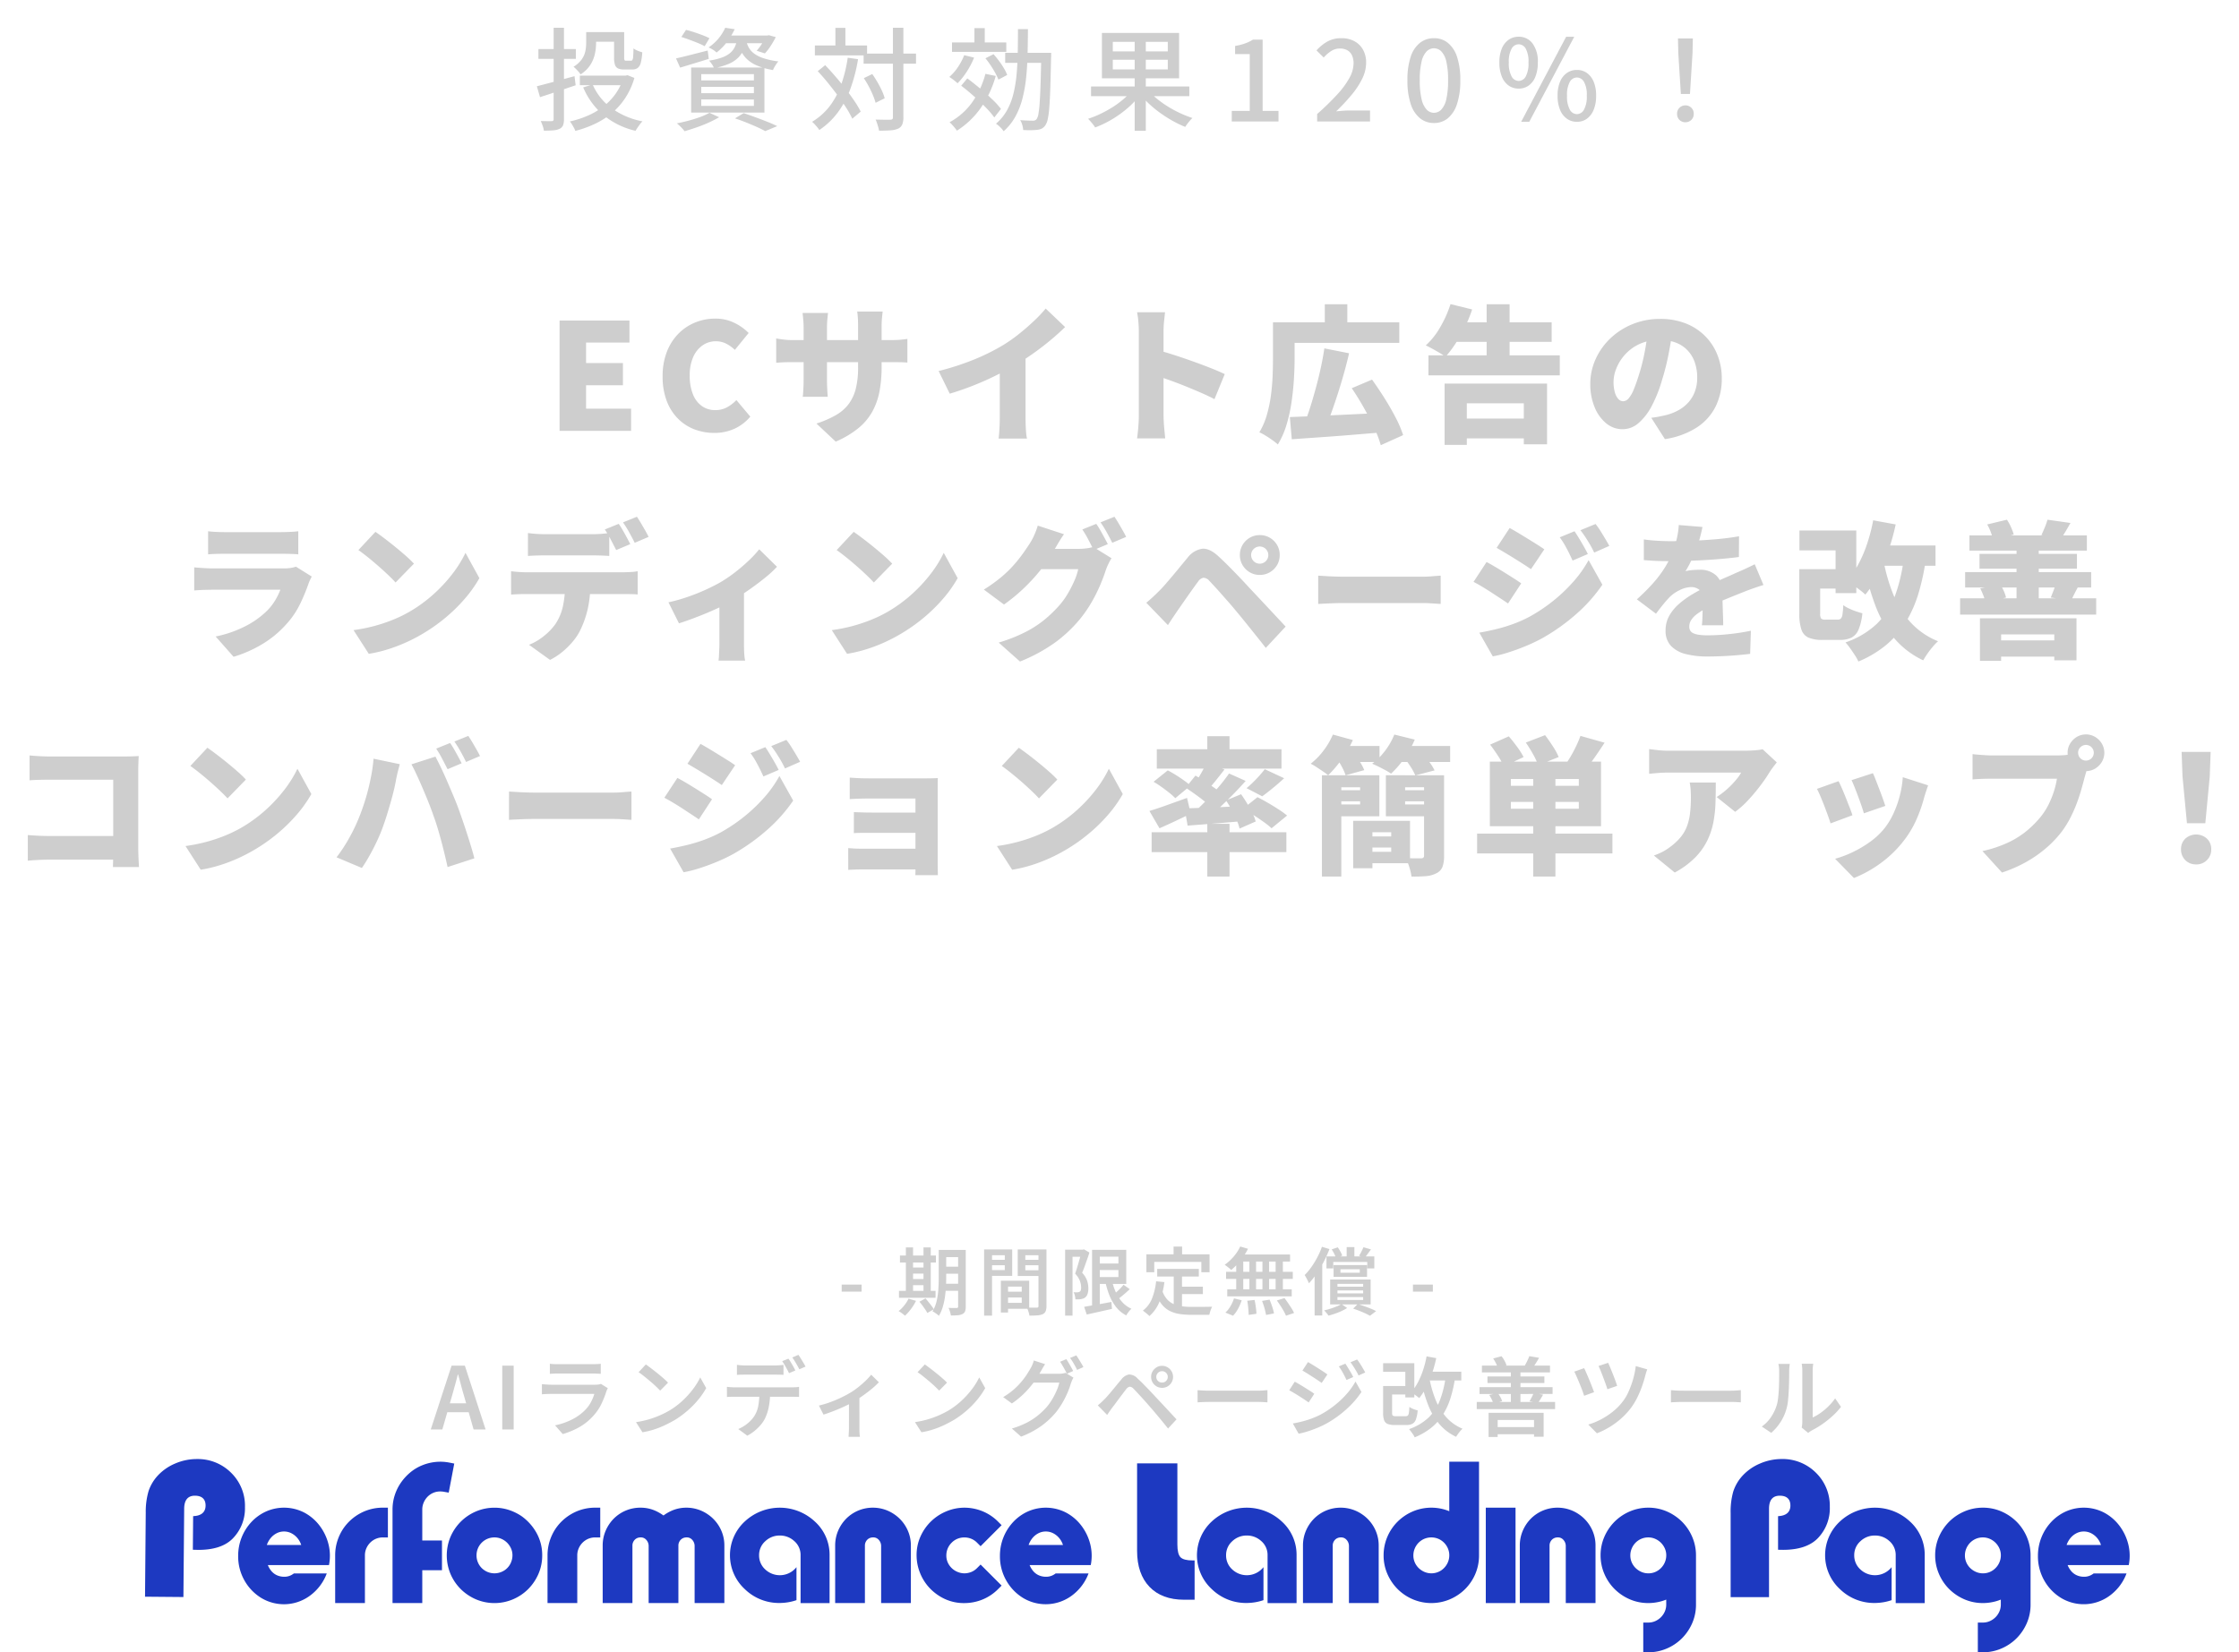 <svg xmlns="http://www.w3.org/2000/svg" xmlns:xlink="http://www.w3.org/1999/xlink" width="725.808" height="535.747" viewBox="0 0 725.808 535.747">
  <defs>
    <filter id="パス_337" x="165.04" y="0" width="393.012" height="51.552" filterUnits="userSpaceOnUse">
      <feOffset dy="3" input="SourceAlpha"/>
      <feGaussianBlur stdDeviation="3" result="blur"/>
      <feFlood flood-opacity="0.706"/>
      <feComposite operator="in" in2="blur"/>
      <feComposite in="SourceGraphic"/>
    </filter>
    <filter id="パス_338" x="0" y="89.605" width="725.808" height="204.08" filterUnits="userSpaceOnUse">
      <feOffset dy="3" input="SourceAlpha"/>
      <feGaussianBlur stdDeviation="3" result="blur-2"/>
      <feFlood flood-opacity="0.706"/>
      <feComposite operator="in" in2="blur-2"/>
      <feComposite in="SourceGraphic"/>
    </filter>
    <filter id="パス_340" x="130.636" y="430.301" width="475.156" height="44.74" filterUnits="userSpaceOnUse">
      <feOffset dy="3" input="SourceAlpha"/>
      <feGaussianBlur stdDeviation="3" result="blur-3"/>
      <feFlood flood-opacity="0.706"/>
      <feComposite operator="in" in2="blur-3"/>
      <feComposite in="SourceGraphic"/>
    </filter>
    <filter id="パス_339" x="263.844" y="395.165" width="209.64" height="40.56" filterUnits="userSpaceOnUse">
      <feOffset dy="3" input="SourceAlpha"/>
      <feGaussianBlur stdDeviation="3" result="blur-4"/>
      <feFlood flood-opacity="0.706"/>
      <feComposite operator="in" in2="blur-4"/>
      <feComposite in="SourceGraphic"/>
    </filter>
    <clipPath id="clip-path">
      <rect id="長方形_171" data-name="長方形 171" width="643.356" height="62.67" fill="none"/>
    </clipPath>
  </defs>
  <g id="グループ_314" data-name="グループ 314" transform="translate(-6.308 -288.616)">
    <g transform="matrix(1, 0, 0, 1, 6.31, 288.62)" filter="url(#パス_337)">
      <path id="パス_337-2" data-name="パス 337" d="M-178.668-28.98h3.2v3.708a16.179,16.179,0,0,1-.4,3.438,10.95,10.95,0,0,1-1.476,3.528,10.029,10.029,0,0,1-3.168,3.042,4.14,4.14,0,0,0-.612-.846q-.432-.486-.882-.936a8.708,8.708,0,0,0-.774-.7,8.742,8.742,0,0,0,2.682-2.412,7.222,7.222,0,0,0,1.152-2.628,12.867,12.867,0,0,0,.27-2.556Zm1.656,0h8.964v3.132h-8.964Zm7.38,0h3.276v8.28a1.7,1.7,0,0,0,.126.828.606.606,0,0,0,.522.18h1.548a.53.53,0,0,0,.486-.27,3.059,3.059,0,0,0,.234-1.134q.072-.864.108-2.592A5.662,5.662,0,0,0-162-22.95a12.025,12.025,0,0,0,1.512.522,17.279,17.279,0,0,1-.486,3.4,3.042,3.042,0,0,1-1.008,1.692,2.959,2.959,0,0,1-1.782.486h-2.52a5.04,5.04,0,0,1-2.016-.324,1.927,1.927,0,0,1-1.026-1.17,7.05,7.05,0,0,1-.306-2.322ZM-180.72-14.868h15.192v3.1H-180.72Zm14.148,0h.684l.612-.144,2.232.9A23.892,23.892,0,0,1-166-7.614a22.49,22.49,0,0,1-4.356,4.9,25.7,25.7,0,0,1-5.49,3.492A35.655,35.655,0,0,1-182.2,3.06a5.583,5.583,0,0,0-.45-1.026q-.306-.558-.648-1.116A6.3,6.3,0,0,0-183.96,0a32.174,32.174,0,0,0,5.832-1.89,23.311,23.311,0,0,0,5.058-2.988,19.632,19.632,0,0,0,3.96-4.14,17.667,17.667,0,0,0,2.538-5.31Zm-10.008,2.88a18.7,18.7,0,0,0,6.1,7.65,25.005,25.005,0,0,0,10.062,4.3,6.344,6.344,0,0,0-.792.9q-.432.576-.81,1.134t-.666,1.026A25.151,25.151,0,0,1-173.07-2.052a23.924,23.924,0,0,1-6.57-9Zm-18.072.576,3.492-.918q1.98-.522,4.212-1.134t4.5-1.224l.36,2.952-6.03,2.034q-3.042,1.026-5.526,1.818Zm.5-12.06h12.132V-20.3h-12.132Zm4.932-6.912h3.348V-.792a5.428,5.428,0,0,1-.306,2.052,2.206,2.206,0,0,1-1.1,1.116,5.668,5.668,0,0,1-2.034.5q-1.242.108-3.078.108a7.532,7.532,0,0,0-.378-1.548,15.013,15.013,0,0,0-.63-1.584q1.152.036,2.142.054t1.35-.018a.766.766,0,0,0,.54-.144.766.766,0,0,0,.144-.54Zm41.4,2.988,1.512-2.3q1.224.288,2.646.756t2.736.972a21.776,21.776,0,0,1,2.214.972l-1.548,2.592a19.586,19.586,0,0,0-2.142-1.008q-1.314-.54-2.736-1.062T-147.816-27.4Zm-1.728,6.948q1.98-.432,4.716-1.134L-139.284-23l.36,2.7q-2.412.756-4.842,1.494l-4.446,1.35Zm15.7-7.416h14.184v2.484h-16.128Zm13.32,0h.54l.54-.108,2.232.612a29.487,29.487,0,0,1-1.656,2.88,16.221,16.221,0,0,1-1.872,2.412l-2.664-.864a16.289,16.289,0,0,0,1.6-2.106,14.2,14.2,0,0,0,1.278-2.394Zm-9.18.972h3.06a14.508,14.508,0,0,1-.918,3.456,8.6,8.6,0,0,1-1.782,2.7,9.652,9.652,0,0,1-3.06,2.034,23.135,23.135,0,0,1-4.824,1.422,5.41,5.41,0,0,0-.666-1.26,10.073,10.073,0,0,0-.918-1.188,21.205,21.205,0,0,0,4.212-1.026,8.707,8.707,0,0,0,2.646-1.494,5.871,5.871,0,0,0,1.512-2.016A9.778,9.778,0,0,0-129.708-26.892Zm2.916.756A8.806,8.806,0,0,0-126-24.03a6.163,6.163,0,0,0,1.638,1.908,10.4,10.4,0,0,0,3.024,1.566,24.718,24.718,0,0,0,4.95,1.08,11.528,11.528,0,0,0-.954,1.332,8.885,8.885,0,0,0-.774,1.476,22.454,22.454,0,0,1-5.328-1.53,10.787,10.787,0,0,1-3.294-2.2,9.324,9.324,0,0,1-1.836-2.628,16.474,16.474,0,0,1-.99-2.826Zm-6.8-4.248,3.06.468a24.622,24.622,0,0,1-2.394,4,18.363,18.363,0,0,1-3.474,3.564,6.77,6.77,0,0,0-1.224-.936,9.593,9.593,0,0,0-1.368-.72,14.9,14.9,0,0,0,3.366-3.078A14.984,14.984,0,0,0-133.6-30.384Zm-7.776,19.152V-9.18h17.064v-2.052Zm0,4.1V-5.04h17.064V-7.128Zm0-8.208v2.016h17.064v-2.016Zm-3.276-2.16h23.76V-2.88h-23.76Zm14.22,16.488L-127.62-2.7q1.944.648,3.96,1.386t3.816,1.458q1.8.72,3.1,1.368l-3.888,1.62q-1.08-.612-2.646-1.314t-3.4-1.44Q-128.52-.36-130.428-1.008Zm-8.28-1.8,3.132,1.44A36.673,36.673,0,0,1-138.96.36q-1.908.864-3.942,1.566t-3.87,1.242a8.324,8.324,0,0,0-.7-.846q-.45-.486-.936-.954a8.6,8.6,0,0,0-.882-.756q1.872-.36,3.834-.882t3.726-1.17A20.1,20.1,0,0,0-138.708-2.808ZM-88.74-22h16.992v3.276H-88.74Zm-15.8-2.628h16.92v3.2h-16.92Zm25.308-5.76h3.384V-1.368a5.9,5.9,0,0,1-.378,2.376,2.728,2.728,0,0,1-1.278,1.3,7.048,7.048,0,0,1-2.43.558q-1.53.126-3.8.126a8.614,8.614,0,0,0-.252-1.134q-.18-.63-.4-1.3a8.471,8.471,0,0,0-.468-1.17q1.62.036,2.97.054T-80.1-.576a1.063,1.063,0,0,0,.666-.162.847.847,0,0,0,.2-.666ZM-88.668-14.04l2.736-1.332q.864,1.224,1.692,2.646A30.781,30.781,0,0,1-82.8-9.954a15.93,15.93,0,0,1,.9,2.43l-2.952,1.476a19.92,19.92,0,0,0-.864-2.466q-.576-1.386-1.35-2.844A29.331,29.331,0,0,0-88.668-14.04Zm-14.94-2.268,2.412-1.944q1.656,1.728,3.348,3.69t3.258,3.978q1.566,2.016,2.844,3.906A31.252,31.252,0,0,1-89.676-3.2L-92.412-.9a28.865,28.865,0,0,0-1.962-3.528q-1.242-1.944-2.772-4.014t-3.186-4.1Q-101.988-14.58-103.608-16.308Zm5.724-14.04h3.24v7.632h-3.24Zm4,9.684,3.348.468a53.3,53.3,0,0,1-2.5,9.648A30.374,30.374,0,0,1-97.11-2.916,24.389,24.389,0,0,1-103.1,2.772a7.528,7.528,0,0,0-.63-.864q-.414-.5-.882-1.008a7.992,7.992,0,0,0-.828-.792,20.556,20.556,0,0,0,5.688-5.04A25.267,25.267,0,0,0-96.03-11.88,46.143,46.143,0,0,0-93.888-20.664Zm33.8-4.968h17.6v3.06h-17.6Zm7.272-4.644h3.348v5.9h-3.348Zm-3.312,8.784,3.2.792A26.176,26.176,0,0,1-55.3-16.146a23.148,23.148,0,0,1-2.988,3.762q-.288-.288-.774-.684t-.99-.756q-.5-.36-.9-.612a15.708,15.708,0,0,0,2.808-3.222A19.96,19.96,0,0,0-56.124-21.492Zm6.876,6.048,3.348.684A34.121,34.121,0,0,1-50.814-4.32,27.3,27.3,0,0,1-58.5,2.988a7.566,7.566,0,0,0-.648-.882q-.432-.522-.9-1.044a7.244,7.244,0,0,0-.828-.81A21.757,21.757,0,0,0-53.6-6.138,28.316,28.316,0,0,0-49.248-15.444Zm0-5.04,2.628-1.332q.9,1.008,1.782,2.2a27.234,27.234,0,0,1,1.584,2.376,13.646,13.646,0,0,1,1.062,2.16l-2.844,1.512a18.6,18.6,0,0,0-1.026-2.16q-.666-1.224-1.494-2.466A27.565,27.565,0,0,0-49.248-20.484ZM-57.1-11.592l1.98-2.376q1.944,1.44,4.05,3.2t3.942,3.51a26.418,26.418,0,0,1,2.916,3.186L-46.368-1.3A27.752,27.752,0,0,0-49.194-4.59q-1.782-1.818-3.852-3.654T-57.1-11.592ZM-42.84-22.248h13.032v3.24H-42.84Zm11.7,0h3.2v.99a3.808,3.808,0,0,1-.036.594q-.108,5.652-.234,9.576t-.324,6.426a28.828,28.828,0,0,1-.5,3.852,5.727,5.727,0,0,1-.738,1.962,3.427,3.427,0,0,1-1.134,1.116A4.148,4.148,0,0,1-32.4,2.7a17.456,17.456,0,0,1-2.034.126q-1.242.018-2.574-.054a7.463,7.463,0,0,0-.288-1.62A5.956,5.956,0,0,0-37.98-.432q1.332.108,2.448.144t1.656.036a1.8,1.8,0,0,0,.72-.126,1.426,1.426,0,0,0,.54-.45,4.442,4.442,0,0,0,.558-1.692,34.076,34.076,0,0,0,.4-3.654q.162-2.394.288-6.156t.234-9.162Zm-7.56-7.7h3.24q-.036,4.176-.126,8.136t-.468,7.6A46.052,46.052,0,0,1-37.26-7.4a24.977,24.977,0,0,1-2.3,5.85,17.881,17.881,0,0,1-3.78,4.716,8,8,0,0,0-1.134-1.332A9.007,9.007,0,0,0-45.828.72,15.618,15.618,0,0,0-42.3-3.546a21.583,21.583,0,0,0,2.106-5.382,41.563,41.563,0,0,0,1.044-6.318q.306-3.366.378-7.074T-38.7-29.952ZM-15.012-11.34h31.86v3.132h-31.86ZM-.864-27.54h3.6V3.024h-3.6ZM-1.908-9.9.9-8.676a25.978,25.978,0,0,1-4.032,4.32A35.888,35.888,0,0,1-8.226-.684,32.831,32.831,0,0,1-13.68,1.944,8.291,8.291,0,0,0-14.346.99q-.414-.522-.846-1.026a9.021,9.021,0,0,0-.792-.828,32.14,32.14,0,0,0,4.014-1.6A38.358,38.358,0,0,0-8.082-4.608,29.758,29.758,0,0,0-4.608-7.146,20.012,20.012,0,0,0-1.908-9.9Zm5.472-.18a21.26,21.26,0,0,0,2.772,2.7A33.052,33.052,0,0,0,9.864-4.86a36.978,36.978,0,0,0,3.96,2.142,36.526,36.526,0,0,0,4.032,1.6,9.473,9.473,0,0,0-.81.846Q16.6.252,16.2.774t-.684.99A34.8,34.8,0,0,1,11.5-.162a42.5,42.5,0,0,1-3.978-2.52A36.838,36.838,0,0,1,3.87-5.652,27.735,27.735,0,0,1,.864-8.892Zm-11.52-9.936v3.132H9.864v-3.132Zm0-5.8v3.1H9.864v-3.1Zm-3.528-2.88h25.02V-14h-25.02ZM30.6,0V-3.42h5.832V-21.852H31.68V-24.48a19.167,19.167,0,0,0,3.258-.828,13.434,13.434,0,0,0,2.538-1.224h3.132V-3.42h5.148V0ZM58.284,0V-2.412A86.911,86.911,0,0,0,64.836-8.8a27.2,27.2,0,0,0,3.942-5.382,10,10,0,0,0,1.314-4.644,6.218,6.218,0,0,0-.486-2.538,3.633,3.633,0,0,0-1.476-1.692,4.8,4.8,0,0,0-2.5-.594,5.1,5.1,0,0,0-2.844.846,11.682,11.682,0,0,0-2.376,2.07l-2.34-2.3a13.979,13.979,0,0,1,3.582-2.916A9.209,9.209,0,0,1,66.168-27a8.6,8.6,0,0,1,4.212.99,6.969,6.969,0,0,1,2.79,2.772,8.5,8.5,0,0,1,.99,4.194,11.81,11.81,0,0,1-1.26,5.166,26,26,0,0,1-3.456,5.256,65.393,65.393,0,0,1-5,5.346q1.044-.108,2.214-.2t2.106-.09h6.66V0ZM96.156.5A7.068,7.068,0,0,1,91.62-1.044,9.821,9.821,0,0,1,88.614-5.67a23.837,23.837,0,0,1-1.062-7.686,23.335,23.335,0,0,1,1.062-7.632,9.459,9.459,0,0,1,3.006-4.518A7.233,7.233,0,0,1,96.156-27a7.029,7.029,0,0,1,4.5,1.512,9.711,9.711,0,0,1,2.97,4.518,23.169,23.169,0,0,1,1.062,7.614,23.837,23.837,0,0,1-1.062,7.686,9.96,9.96,0,0,1-2.97,4.626A6.924,6.924,0,0,1,96.156.5Zm0-3.312a3.274,3.274,0,0,0,2.376-1.044,7.16,7.16,0,0,0,1.62-3.366,26.382,26.382,0,0,0,.576-6.138,25.668,25.668,0,0,0-.576-6.084,6.846,6.846,0,0,0-1.62-3.276,3.33,3.33,0,0,0-2.376-1.008,3.33,3.33,0,0,0-2.376,1.008,6.958,6.958,0,0,0-1.638,3.276,24.919,24.919,0,0,0-.594,6.084,25.611,25.611,0,0,0,.594,6.138A7.276,7.276,0,0,0,93.78-3.852,3.274,3.274,0,0,0,96.156-2.808Zm27.432-7.848a5.481,5.481,0,0,1-3.24-.99,6.458,6.458,0,0,1-2.2-2.9,11.9,11.9,0,0,1-.792-4.572,11.492,11.492,0,0,1,.792-4.518,6.491,6.491,0,0,1,2.2-2.844,5.481,5.481,0,0,1,3.24-.99,5.462,5.462,0,0,1,4.518,2.178,9.793,9.793,0,0,1,1.71,6.174,12.148,12.148,0,0,1-.774,4.572,6.345,6.345,0,0,1-2.178,2.9A5.54,5.54,0,0,1,123.588-10.656Zm0-2.484A2.639,2.639,0,0,0,125.91-14.6a8.979,8.979,0,0,0,.882-4.518,8.766,8.766,0,0,0-.882-4.482,2.647,2.647,0,0,0-2.322-1.422A2.637,2.637,0,0,0,121.32-23.6a8.619,8.619,0,0,0-.9,4.482,8.828,8.828,0,0,0,.9,4.518A2.63,2.63,0,0,0,123.588-13.14ZM142.488.108A5.493,5.493,0,0,1,139.23-.9a6.536,6.536,0,0,1-2.214-2.9,11.763,11.763,0,0,1-.792-4.554,11.492,11.492,0,0,1,.792-4.518,6.437,6.437,0,0,1,2.214-2.844,5.562,5.562,0,0,1,3.258-.99,5.458,5.458,0,0,1,3.258.99,6.548,6.548,0,0,1,2.178,2.844,11.492,11.492,0,0,1,.792,4.518,11.764,11.764,0,0,1-.792,4.554,6.651,6.651,0,0,1-2.178,2.9A5.39,5.39,0,0,1,142.488.108Zm0-2.484a2.654,2.654,0,0,0,2.3-1.458,8.828,8.828,0,0,0,.9-4.518,8.619,8.619,0,0,0-.9-4.482,2.662,2.662,0,0,0-2.3-1.422,2.662,2.662,0,0,0-2.3,1.422,8.619,8.619,0,0,0-.9,4.482,8.828,8.828,0,0,0,.9,4.518A2.654,2.654,0,0,0,142.488-2.376ZM124.416.108,139-27.468h2.628L127.044.108Zm51.768-9.036-.828-13.248-.108-4.752h4.824l-.108,4.752-.828,13.248ZM177.66.252A2.647,2.647,0,0,1,175.734-.5a2.644,2.644,0,0,1-.774-1.98,2.612,2.612,0,0,1,.792-1.98,2.664,2.664,0,0,1,1.908-.756,2.664,2.664,0,0,1,1.908.756,2.612,2.612,0,0,1,.792,1.98,2.612,2.612,0,0,1-.792,1.98A2.664,2.664,0,0,1,177.66.252Z" transform="translate(368.69 36.38)" fill="#cecece"/>
    </g>
    <g transform="matrix(1, 0, 0, 1, 6.31, 288.62)" filter="url(#パス_338)">
      <path id="パス_338-2" data-name="パス 338" d="M-187.8,0V-35.76h22.656v7.152h-14.064v6.624h11.952v7.2h-11.952V-7.2h14.592V0Zm50.16.672A17.913,17.913,0,0,1-144.072-.48a15.1,15.1,0,0,1-5.352-3.48,16.283,16.283,0,0,1-3.648-5.76,22.046,22.046,0,0,1-1.32-7.944,21.588,21.588,0,0,1,1.368-7.944,17.153,17.153,0,0,1,3.744-5.88,16.155,16.155,0,0,1,5.448-3.648,17.052,17.052,0,0,1,6.48-1.248,13.718,13.718,0,0,1,6.264,1.392,17.04,17.04,0,0,1,4.584,3.264l-4.464,5.472a12.785,12.785,0,0,0-2.832-2.016,7.325,7.325,0,0,0-3.408-.768,7.3,7.3,0,0,0-4.224,1.32,8.991,8.991,0,0,0-3.048,3.792,14.328,14.328,0,0,0-1.128,5.976,16.01,16.01,0,0,0,1.032,6.072,8.472,8.472,0,0,0,2.9,3.84A7.386,7.386,0,0,0-137.3-6.72a7.734,7.734,0,0,0,3.864-.96,12.09,12.09,0,0,0,2.952-2.3l4.512,5.376a14.719,14.719,0,0,1-5.208,3.96A15.635,15.635,0,0,1-137.64.672ZM-83.4-20.736a42.58,42.58,0,0,1-.672,7.848,22.272,22.272,0,0,1-2.3,6.576A18.737,18.737,0,0,1-90.912-.888,30.924,30.924,0,0,1-98.28,3.5l-6.24-5.856a34.587,34.587,0,0,0,6.168-2.664,13.82,13.82,0,0,0,4.176-3.552A13.9,13.9,0,0,0-91.8-13.56a27.621,27.621,0,0,0,.768-6.984V-33.936q0-1.488-.072-2.664t-.216-2.088h8.256q-.1.912-.216,2.088a26.475,26.475,0,0,0-.12,2.664Zm-17.376-17.472q-.1.864-.216,2.088t-.12,2.76v16.9q0,1.152.048,2.184t.1,1.824q.048.792.1,1.416h-8.112q.1-.624.144-1.416t.1-1.824q.048-1.032.048-2.184V-33.408q0-1.2-.1-2.376t-.24-2.424Zm-16.8,8.256q.576.1,1.344.216t1.776.216q1.008.1,2.3.1h31.3q2.112,0,3.336-.1t2.472-.288v7.68q-1.008-.1-2.352-.12t-3.408-.024h-31.344q-1.3,0-2.256.024t-1.7.072l-1.464.1Zm52.656,10.56a86.054,86.054,0,0,0,11.76-3.84,68.658,68.658,0,0,0,9.216-4.608,48.992,48.992,0,0,0,5.04-3.552q2.592-2.064,4.9-4.248a43.876,43.876,0,0,0,3.792-4.008l6.288,6q-2.256,2.208-5.016,4.488t-5.712,4.344q-2.952,2.064-5.784,3.744-2.784,1.584-6.192,3.264t-7.176,3.168q-3.768,1.488-7.512,2.592ZM-45.1-24.1l8.352-1.824V-4.464q0,1.152.048,2.52t.144,2.568A10.078,10.078,0,0,0-36.264,2.5H-45.48q.1-.672.192-1.872t.144-2.568q.048-1.368.048-2.52ZM-.024-4.8V-32.208q0-1.44-.144-3.168A24.484,24.484,0,0,0-.6-38.448H8.472Q8.328-37.1,8.16-35.52a31.417,31.417,0,0,0-.168,3.312V-4.8q0,.624.072,1.944T8.28-.1q.144,1.44.24,2.544H-.6Q-.36.912-.192-1.2T-.024-4.8ZM6.264-26.112q2.4.624,5.424,1.608t6.1,2.088q3.072,1.1,5.736,2.16t4.3,1.872L24.5-10.272q-2.016-1.056-4.392-2.088t-4.8-2.016Q12.888-15.36,10.56-16.2t-4.3-1.512ZM48.936-4.464q3.792-.144,8.76-.36T68.232-5.3q5.568-.264,10.992-.552L79.08.48Q73.9.912,68.592,1.344t-10.2.768q-4.9.336-8.832.624ZM60.12-26.736l8.016,1.584q-.768,3.312-1.7,6.624t-1.944,6.456Q63.48-8.928,62.472-6.12T60.5-1.008l-6.72-1.68q.96-2.4,1.872-5.328t1.776-6.12q.864-3.192,1.56-6.408T60.12-26.736ZM69-13.824l6.576-2.784q1.968,2.736,3.984,5.928t3.648,6.336a36.338,36.338,0,0,1,2.448,5.736L78.408,4.656a35.74,35.74,0,0,0-2.16-5.688Q74.76-4.224,72.864-7.584T69-13.824ZM46.776-35.184H84.408v6.672H46.776Zm-3.312,0h7.008v11.76q0,2.976-.216,6.6T49.488-9.36a49.666,49.666,0,0,1-1.632,7.392,27.63,27.63,0,0,1-2.808,6.384A18.651,18.651,0,0,0,43.32,3.048q-1.1-.792-2.28-1.512A14.733,14.733,0,0,0,39.048.48a23.355,23.355,0,0,0,2.424-5.616,43.309,43.309,0,0,0,1.32-6.312q.432-3.24.552-6.312t.12-5.664Zm16.8-5.856h7.3v9.072h-7.3Zm33.6,16.56H136.44V-18H93.864Zm8.16-10.7H133.8v6.336H102.024Zm.672,31.2h25.536V2.448H102.7ZM112.728-41.04h7.44V-20.5h-7.44ZM99.1-15.312h33.216V4.368h-7.536v-13.3H106.3V4.56H99.1Zm1.92-25.776,7.008,1.728a43.579,43.579,0,0,1-2.376,5.784,50.551,50.551,0,0,1-3.024,5.3A36.255,36.255,0,0,1,99.384-24a16.739,16.739,0,0,0-1.9-1.272q-1.176-.7-2.4-1.368T93-27.7a23.876,23.876,0,0,0,4.7-5.952A37.291,37.291,0,0,0,101.016-41.088Zm72.048,8.112q-.528,3.648-1.3,7.776a77.417,77.417,0,0,1-2.16,8.64,43.77,43.77,0,0,1-3.312,8.4A18.948,18.948,0,0,1,162-2.544a7.877,7.877,0,0,1-5.208,2.016,8.231,8.231,0,0,1-5.352-1.944,13.053,13.053,0,0,1-3.744-5.28,19.374,19.374,0,0,1-1.368-7.416,19.381,19.381,0,0,1,1.728-8.088,21.482,21.482,0,0,1,4.8-6.744,22.747,22.747,0,0,1,7.2-4.608,23.458,23.458,0,0,1,8.928-1.68,22.2,22.2,0,0,1,8.28,1.464,18.239,18.239,0,0,1,6.288,4.1,18.1,18.1,0,0,1,4.008,6.168,20.542,20.542,0,0,1,1.392,7.608,20.155,20.155,0,0,1-2.016,9.1,17.347,17.347,0,0,1-6.1,6.768,26.454,26.454,0,0,1-10.32,3.768L166.1-4.224q1.536-.192,2.592-.408t2.112-.456a16.7,16.7,0,0,0,4.176-1.632A12.185,12.185,0,0,0,178.2-9.312a10.96,10.96,0,0,0,2.064-3.528,12.691,12.691,0,0,0,.72-4.344,15.142,15.142,0,0,0-.792-5.04,10.654,10.654,0,0,0-2.352-3.888,10.28,10.28,0,0,0-3.816-2.5,14.431,14.431,0,0,0-5.184-.864,15.253,15.253,0,0,0-6.552,1.32,14.438,14.438,0,0,0-4.68,3.408A14.91,14.91,0,0,0,154.8-20.3a11.876,11.876,0,0,0-.936,4.368,12.07,12.07,0,0,0,.432,3.48,5.241,5.241,0,0,0,1.128,2.136,2.125,2.125,0,0,0,1.56.72,2.4,2.4,0,0,0,1.8-.96,10.6,10.6,0,0,0,1.632-2.856q.792-1.9,1.656-4.68a62.6,62.6,0,0,0,1.872-7.368,75.918,75.918,0,0,0,1.1-7.752ZM-301.728,32.56q1.008.144,2.568.216t2.808.072h18.192q1.152,0,2.88-.072t2.784-.216v7.488q-1.008-.1-2.688-.144t-3.072-.048h-18.1q-1.2,0-2.736.048t-2.64.144Zm33.6,14.688q-.288.528-.6,1.2a11.048,11.048,0,0,0-.456,1.1,60.919,60.919,0,0,1-2.832,6.792,27.34,27.34,0,0,1-4.32,6.312,33.441,33.441,0,0,1-8.04,6.624,40.052,40.052,0,0,1-9.1,3.984l-5.808-6.576a37.4,37.4,0,0,0,9.768-3.408,28.182,28.182,0,0,0,6.744-4.8,17.592,17.592,0,0,0,2.808-3.552A23.606,23.606,0,0,0-278.3,51.52h-21.84q-.912,0-2.688.048t-3.408.192V44.272q1.68.144,3.288.24t2.808.1H-277.3a15.282,15.282,0,0,0,2.424-.168,7.463,7.463,0,0,0,1.608-.408Zm20.64-14.5q1.248.864,2.928,2.136t3.48,2.736q1.8,1.464,3.408,2.88a35.269,35.269,0,0,1,2.664,2.568l-5.952,6.1q-.96-1.056-2.448-2.472t-3.216-2.928q-1.728-1.512-3.408-2.856t-2.976-2.256Zm-7.1,31.872a52.934,52.934,0,0,0,6.744-1.344,52.114,52.114,0,0,0,6.024-2.016,43.427,43.427,0,0,0,5.184-2.5,46.634,46.634,0,0,0,7.872-5.688,49.226,49.226,0,0,0,6.216-6.672,37.991,37.991,0,0,0,4.248-6.84l4.512,8.208a41.527,41.527,0,0,1-4.752,6.7,53.238,53.238,0,0,1-6.36,6.216,55.976,55.976,0,0,1-7.56,5.28,54.238,54.238,0,0,1-5.28,2.712,51.3,51.3,0,0,1-5.856,2.208,43.5,43.5,0,0,1-6.048,1.416Zm56.544-31.488q1.248.192,2.808.288t2.76.1h15.216q1.344,0,2.784-.1t2.784-.288v7.44q-1.344-.1-2.76-.144t-2.808-.048H-192.48q-1.248,0-2.808.048t-2.76.144ZM-203.52,45.52q1.1.144,2.424.24t2.424.1h31.44q.768,0,2.256-.072a18.41,18.41,0,0,0,2.5-.264v7.536q-.96-.1-2.3-.12t-2.448-.024h-31.44q-1.056,0-2.448.048t-2.4.144Zm25.68,4.128a35.334,35.334,0,0,1-.912,8.472,32.165,32.165,0,0,1-2.4,6.648,17.575,17.575,0,0,1-2.28,3.456,25.633,25.633,0,0,1-3.36,3.36,21.092,21.092,0,0,1-4.1,2.688l-6.816-4.9a17.823,17.823,0,0,0,4.728-2.76,19.394,19.394,0,0,0,3.768-3.864,16.685,16.685,0,0,0,2.52-5.976,34.167,34.167,0,0,0,.7-7.08Zm9.216-19.488a23.106,23.106,0,0,1,1.32,2.088q.7,1.224,1.344,2.424t1.08,2.064l-4.56,1.92q-.768-1.488-1.752-3.384a30.854,30.854,0,0,0-1.944-3.288Zm5.9-2.3q.624.912,1.344,2.136t1.392,2.4q.672,1.176,1.056,1.992l-4.512,1.92q-.72-1.488-1.776-3.384a34.52,34.52,0,0,0-2.016-3.24ZM-152.5,55.6a53.825,53.825,0,0,0,6.36-1.8,64.823,64.823,0,0,0,6.072-2.448q2.832-1.32,4.7-2.424a46.049,46.049,0,0,0,4.752-3.288,56.787,56.787,0,0,0,4.32-3.744,35.248,35.248,0,0,0,3.216-3.48l5.76,5.664a35.673,35.673,0,0,1-3.864,3.552q-2.424,1.968-5.208,3.912t-5.472,3.528q-1.68,1.008-3.888,2.064t-4.584,2.04q-2.376.984-4.656,1.824t-4.1,1.416Zm16.512-2.016,7.968-1.392v16.56q0,.912.024,2.064t.12,2.16a9.736,9.736,0,0,0,.24,1.536h-8.64a12.558,12.558,0,0,0,.144-1.536q.048-1.008.1-2.16t.048-2.064Zm43.536-20.832q1.248.864,2.928,2.136t3.48,2.736q1.8,1.464,3.408,2.88a35.272,35.272,0,0,1,2.664,2.568l-5.952,6.1q-.96-1.056-2.448-2.472t-3.216-2.928q-1.728-1.512-3.408-2.856t-2.976-2.256Zm-7.1,31.872a52.934,52.934,0,0,0,6.744-1.344,52.114,52.114,0,0,0,6.024-2.016,43.426,43.426,0,0,0,5.184-2.5,46.634,46.634,0,0,0,7.872-5.688,49.226,49.226,0,0,0,6.216-6.672,37.991,37.991,0,0,0,4.248-6.84l4.512,8.208a41.526,41.526,0,0,1-4.752,6.7,53.238,53.238,0,0,1-6.36,6.216,55.976,55.976,0,0,1-7.56,5.28A54.237,54.237,0,0,1-82.7,68.68a51.3,51.3,0,0,1-5.856,2.208A43.5,43.5,0,0,1-94.608,72.3ZM-13.824,30.16a23.105,23.105,0,0,1,1.32,2.088q.7,1.224,1.344,2.424t1.08,2.064l-4.56,1.92q-.768-1.488-1.752-3.384a30.855,30.855,0,0,0-1.944-3.288Zm5.9-2.3q.624.912,1.344,2.136t1.392,2.4q.672,1.176,1.056,1.992L-8.64,36.3q-.72-1.488-1.776-3.384a34.519,34.519,0,0,0-2.016-3.24ZM-8.88,41.3a19.873,19.873,0,0,0-.984,1.8,19.342,19.342,0,0,0-.888,2.136q-.624,1.968-1.728,4.608a51.759,51.759,0,0,1-2.736,5.52,41.627,41.627,0,0,1-3.84,5.616,44.5,44.5,0,0,1-8.112,7.656A53.763,53.763,0,0,1-38.544,74.8l-6.912-6.144A51.5,51.5,0,0,0-36.7,65.2a34.9,34.9,0,0,0,6.12-3.984,42.526,42.526,0,0,0,4.56-4.368A23.95,23.95,0,0,0-23.16,52.96,36.9,36.9,0,0,0-20.9,48.568a18.417,18.417,0,0,0,1.224-3.72H-34.944l2.592-6.576h12.816a19.983,19.983,0,0,0,2.52-.168,12.96,12.96,0,0,0,2.232-.456ZM-24.288,33.52q-1.008,1.44-1.968,3.072L-27.7,39.04a48.014,48.014,0,0,1-4.248,6.168,59.061,59.061,0,0,1-5.544,6,55.6,55.6,0,0,1-6.24,5.112l-6.528-4.848a48.2,48.2,0,0,0,5.568-3.984A38.059,38.059,0,0,0-40.56,43.5a45.958,45.958,0,0,0,3-3.768q1.272-1.8,2.232-3.288a18.758,18.758,0,0,0,1.416-2.664,21.43,21.43,0,0,0,1.128-3.048Zm60.672,6.768A2.786,2.786,0,1,0,37.2,38.32,2.682,2.682,0,0,0,36.384,40.288Zm-3.648,0A6.347,6.347,0,0,1,33.6,37a6.493,6.493,0,0,1,2.328-2.328,6.256,6.256,0,0,1,3.24-.864,6.347,6.347,0,0,1,3.288.864A6.493,6.493,0,0,1,44.784,37a6.347,6.347,0,0,1,.864,3.288,6.256,6.256,0,0,1-.864,3.24,6.493,6.493,0,0,1-2.328,2.328,6.347,6.347,0,0,1-3.288.864,6.256,6.256,0,0,1-3.24-.864A6.493,6.493,0,0,1,33.6,43.528,6.256,6.256,0,0,1,32.736,40.288ZM2.4,55.744q1.152-.96,2.112-1.848t2.16-2.088q.816-.816,1.824-1.968T10.7,47.272q1.2-1.416,2.472-2.976t2.568-3.1a7.364,7.364,0,0,1,4.728-2.952q2.472-.264,5.448,2.568Q27.648,42.4,29.328,44.1t3.288,3.384q1.608,1.68,3.048,3.264,1.632,1.728,3.7,3.936T43.584,59.2q2.16,2.3,3.984,4.272l-6.432,6.912q-1.536-1.968-3.288-4.152T34.416,61.96q-1.68-2.088-3.024-3.672-1.056-1.3-2.3-2.712T26.64,52.792q-1.2-1.368-2.208-2.448t-1.584-1.7a2.683,2.683,0,0,0-1.9-1.008A2.625,2.625,0,0,0,19.2,48.88q-.624.816-1.464,1.992t-1.752,2.472q-.912,1.3-1.776,2.544T12.672,58.1q-.864,1.248-1.728,2.544T9.408,62.992ZM58.128,46.96q.96.048,2.472.144t3.1.144q1.584.048,2.736.048H91.92q1.632,0,3.24-.144t2.664-.192v9.168q-.912-.048-2.664-.168t-3.24-.12H66.432q-2.064,0-4.44.1t-3.864.192Zm83.088-14.4q.72,1.056,1.512,2.376t1.536,2.616q.744,1.3,1.272,2.4l-4.944,2.112q-.768-1.68-1.368-2.856T138,36.928a23.608,23.608,0,0,0-1.584-2.4Zm6.816-2.352a22.652,22.652,0,0,1,1.608,2.28q.792,1.272,1.536,2.52t1.32,2.3l-4.9,2.16q-.816-1.68-1.488-2.808t-1.344-2.16q-.672-1.032-1.632-2.28Zm-27.84,1.3q1.248.672,2.76,1.584t3.072,1.872q1.56.96,2.976,1.848t2.424,1.608l-4.32,6.432q-1.056-.72-2.472-1.632T121.7,41.368q-1.512-.936-3-1.824t-2.736-1.608Zm-9.84,33.936q2.736-.48,5.5-1.152a51.824,51.824,0,0,0,5.52-1.68,42.161,42.161,0,0,0,5.448-2.448,53.684,53.684,0,0,0,7.728-5.232,52.229,52.229,0,0,0,6.48-6.24,37.755,37.755,0,0,0,4.752-6.768l4.464,7.968a50.883,50.883,0,0,1-8.448,9.5A64.919,64.919,0,0,1,130.8,67.216a55.018,55.018,0,0,1-5.4,2.568q-2.952,1.224-5.784,2.112a36.232,36.232,0,0,1-4.9,1.224Zm2.352-22.9q1.3.672,2.832,1.584T118.608,46q1.536.96,2.928,1.848t2.4,1.608l-4.272,6.528q-1.1-.768-2.5-1.68t-2.9-1.9q-1.512-.984-3-1.872t-2.784-1.56Zm69.984-11.376q-.24,1.3-.792,3.408a43.269,43.269,0,0,1-1.608,4.8q-.672,1.536-1.488,3.216a26.657,26.657,0,0,1-1.632,2.928,9.451,9.451,0,0,1,1.344-.264q.864-.12,1.8-.168t1.608-.048a7.541,7.541,0,0,1,5.184,1.824,6.859,6.859,0,0,1,2.064,5.424q0,1.008.024,2.376t.072,2.856q.048,1.488.1,2.928t.048,2.592H182.5q.1-.768.144-1.776t.072-2.16q.024-1.152.048-2.256t.024-2.112q0-2.4-1.176-3.24a4.188,4.188,0,0,0-2.472-.84,8.616,8.616,0,0,0-3.816.984,12.142,12.142,0,0,0-3.24,2.232q-1.056,1.1-2.136,2.424t-2.328,3l-6.192-4.656a68.066,68.066,0,0,0,5.16-5.136,37.376,37.376,0,0,0,3.96-5.256,31.737,31.737,0,0,0,2.784-5.688,34.23,34.23,0,0,0,1.128-4.008,24.549,24.549,0,0,0,.552-4.008ZM163.68,35.2q1.824.288,4.272.432t4.368.144q3.12,0,6.936-.144t7.776-.48q3.96-.336,7.512-.96l-.048,6.72q-2.544.336-5.568.6t-6.144.432q-3.12.168-5.928.24t-4.92.072q-.96,0-2.4-.024t-2.976-.12q-1.536-.1-2.88-.192Zm38.784,14.784q-.816.24-2.016.648t-2.4.84q-1.2.432-2.112.816-2.208.864-5.256,2.112t-6.36,2.928a22.787,22.787,0,0,0-3.36,2.04,7.862,7.862,0,0,0-1.92,1.968,3.913,3.913,0,0,0-.624,2.136,2.508,2.508,0,0,0,.312,1.3,2.268,2.268,0,0,0,1.008.864,6.471,6.471,0,0,0,1.848.5,20.083,20.083,0,0,0,2.832.168,65.836,65.836,0,0,0,7.008-.408,69.493,69.493,0,0,0,6.96-1.08l-.24,7.488q-1.44.192-3.816.408t-5.016.336q-2.64.12-5.04.12a27.871,27.871,0,0,1-6.984-.792,9.845,9.845,0,0,1-4.8-2.64,6.992,6.992,0,0,1-1.752-5.016A9.527,9.527,0,0,1,171.96,59.9a14.8,14.8,0,0,1,3.192-3.84,29.577,29.577,0,0,1,4.272-3.072q2.3-1.368,4.464-2.424,2.208-1.152,3.84-1.9t3.024-1.344q1.392-.6,2.736-1.224,1.584-.672,3.1-1.368t3.048-1.464Zm15.456-5.136h10.608v6.288H217.92ZM214.128,32.32H232.56v20.3h-6.72V38.752H214.128Zm-.048,12.528h6.768V59.2a2.823,2.823,0,0,0,.312,1.68,2.226,2.226,0,0,0,1.512.336h3.84a1.457,1.457,0,0,0,1.032-.336,2.423,2.423,0,0,0,.528-1.344,28.144,28.144,0,0,0,.264-3.024,9.618,9.618,0,0,0,1.776,1.056,21.97,21.97,0,0,0,2.28.936q1.176.408,2.136.648a18.579,18.579,0,0,1-1.224,5.256,5.134,5.134,0,0,1-2.3,2.64,8.563,8.563,0,0,1-3.864.744h-5.52a11.262,11.262,0,0,1-4.56-.744,4.324,4.324,0,0,1-2.3-2.616,15.7,15.7,0,0,1-.672-5.136Zm24.048-7.68H258.24v6.576H238.128Zm-.1-8.16,7.3,1.344A74.034,74.034,0,0,1,242.9,39.04a58.379,58.379,0,0,1-3.336,7.824,34.5,34.5,0,0,1-4.08,6.24,18.2,18.2,0,0,0-1.752-1.488q-1.128-.864-2.328-1.7a24.332,24.332,0,0,0-2.064-1.32,22.633,22.633,0,0,0,3.84-5.256,42.028,42.028,0,0,0,2.9-6.768A56.287,56.287,0,0,0,238.032,29.008Zm10.032,11.04,7.152.72a73.291,73.291,0,0,1-2.5,11.952,40.335,40.335,0,0,1-4.224,9.5,29.836,29.836,0,0,1-6.36,7.3,35.321,35.321,0,0,1-8.9,5.28,12.727,12.727,0,0,0-1.08-1.968q-.744-1.152-1.584-2.328a19.072,19.072,0,0,0-1.512-1.9,27.753,27.753,0,0,0,10.176-6.048,25.231,25.231,0,0,0,5.976-9.36A52.732,52.732,0,0,0,248.064,40.048Zm-6.672,2.112a57.194,57.194,0,0,0,3.264,11.16,29.742,29.742,0,0,0,5.64,8.928,24.428,24.428,0,0,0,8.76,5.976,16.923,16.923,0,0,0-1.7,1.776q-.936,1.1-1.752,2.28a24.641,24.641,0,0,0-1.344,2.136,27.97,27.97,0,0,1-9.48-7.248,36.708,36.708,0,0,1-6.024-10.488,80.871,80.871,0,0,1-3.744-13.416Zm34.32,25.776h24.672v5.28H275.712Zm-3.072-7.152h31.3V74.416h-7.2v-8.4H279.5V74.56H272.64ZM269.232,33.9H307.3v4.944H269.232Zm-1.392,11.9h40.848V50.8H267.84Zm4.656-5.9H304.08v4.8H272.5Zm-6.288,14.4H310.32v5.28H266.208ZM284.5,36.352h7.2V56.464h-7.2Zm-9.5-6,6.384-1.536a15.39,15.39,0,0,1,1.32,2.4,16.924,16.924,0,0,1,.888,2.4l-6.672,1.872a16.162,16.162,0,0,0-.72-2.52A15.879,15.879,0,0,0,274.992,30.352Zm-2.256,20.736,6.48-1.248a13.028,13.028,0,0,1,1.152,2.112,11.005,11.005,0,0,1,.72,2.112l-6.72,1.536a10.7,10.7,0,0,0-.624-2.208Q273.264,52.144,272.736,51.088Zm21.792-22.272,7.44,1.056q-.864,1.584-1.632,2.832t-1.392,2.208l-6.384-1.1q.528-1.152,1.1-2.52A18.5,18.5,0,0,0,294.528,28.816Zm2.592,21.072,7.2.912q-.72,1.344-1.224,2.352t-.888,1.824l-6.624-.912q.384-.96.84-2.112A18.469,18.469,0,0,0,297.12,49.888Zm-656.736,55.36q1.44.144,3.24.24t3.1.1h24.48q1.152,0,2.592-.048t1.968-.1q-.048.864-.1,2.256t-.048,2.592V135.2q0,1.2.072,3.024t.168,3.216h-8.448q.048-1.392.072-2.688t.024-2.64V113.12H-353.28q-1.632,0-3.432.048t-2.9.144Zm-.576,25.824q1.392.1,3.024.192t3.312.1h26.064v7.68h-25.824q-1.344,0-3.312.1t-3.264.24Zm58.224-28.32q1.248.864,2.928,2.136t3.48,2.736q1.8,1.464,3.408,2.88a35.276,35.276,0,0,1,2.664,2.568l-5.952,6.1q-.96-1.056-2.448-2.472t-3.216-2.928q-1.728-1.512-3.408-2.856t-2.976-2.256Zm-7.1,31.872a52.933,52.933,0,0,0,6.744-1.344,52.118,52.118,0,0,0,6.024-2.016,43.426,43.426,0,0,0,5.184-2.5,46.634,46.634,0,0,0,7.872-5.688,49.225,49.225,0,0,0,6.216-6.672,37.992,37.992,0,0,0,4.248-6.84l4.512,8.208a41.526,41.526,0,0,1-4.752,6.7,53.238,53.238,0,0,1-6.36,6.216,55.979,55.979,0,0,1-7.56,5.28,54.24,54.24,0,0,1-5.28,2.712,51.3,51.3,0,0,1-5.856,2.208,43.5,43.5,0,0,1-6.048,1.416Zm85.776-33.408a23.105,23.105,0,0,1,1.32,2.088q.7,1.224,1.344,2.424t1.08,2.064l-4.56,1.92q-.768-1.488-1.752-3.384a30.857,30.857,0,0,0-1.944-3.288Zm5.9-2.3q.624.912,1.344,2.136t1.392,2.4q.672,1.176,1.056,1.992l-4.512,1.92q-.72-1.488-1.776-3.384a34.518,34.518,0,0,0-2.016-3.24Zm-35.184,25.872q.816-2.112,1.536-4.344t1.3-4.584q.576-2.352,1.008-4.752t.624-4.8l8.5,1.776q-.192.768-.48,1.848t-.5,2.088q-.216,1.008-.312,1.584-.24,1.344-.672,3.12t-.984,3.7q-.552,1.92-1.128,3.816t-1.152,3.48a50.99,50.99,0,0,1-2.016,4.992q-1.2,2.592-2.52,4.944t-2.52,4.08l-8.208-3.456a51.835,51.835,0,0,0,4.272-6.576A55.028,55.028,0,0,0-252.576,124.784Zm23.712-.528q-.672-1.92-1.56-4.128t-1.848-4.44q-.96-2.232-1.872-4.2t-1.68-3.36l7.776-2.5q.768,1.44,1.752,3.48t1.968,4.32q.984,2.28,1.9,4.44t1.536,3.792q.576,1.536,1.32,3.672t1.512,4.488q.768,2.352,1.464,4.632t1.176,4.152l-8.688,2.832q-.672-3.072-1.416-6.024t-1.56-5.76Q-227.9,126.848-228.864,124.256Zm24.672-7.3q.96.048,2.472.144t3.1.144q1.584.048,2.736.048H-170.4q1.632,0,3.24-.144t2.664-.192v9.168q-.912-.048-2.664-.168t-3.24-.12h-25.488q-2.064,0-4.44.1t-3.864.192Zm83.088-14.4q.72,1.056,1.512,2.376t1.536,2.616q.744,1.3,1.272,2.4l-4.944,2.112q-.768-1.68-1.368-2.856t-1.224-2.28a23.611,23.611,0,0,0-1.584-2.4Zm6.816-2.352a22.651,22.651,0,0,1,1.608,2.28q.792,1.272,1.536,2.52t1.32,2.3l-4.9,2.16q-.816-1.68-1.488-2.808t-1.344-2.16q-.672-1.032-1.632-2.28Zm-27.84,1.3q1.248.672,2.76,1.584t3.072,1.872q1.56.96,2.976,1.848t2.424,1.608l-4.32,6.432q-1.056-.72-2.472-1.632t-2.928-1.848q-1.512-.936-3-1.824t-2.736-1.608Zm-9.84,33.936q2.736-.48,5.5-1.152a51.822,51.822,0,0,0,5.52-1.68,42.16,42.16,0,0,0,5.448-2.448,53.683,53.683,0,0,0,7.728-5.232,52.23,52.23,0,0,0,6.48-6.24,37.756,37.756,0,0,0,4.752-6.768l4.464,7.968a50.883,50.883,0,0,1-8.448,9.5,64.919,64.919,0,0,1-10.992,7.824,55.015,55.015,0,0,1-5.4,2.568q-2.952,1.224-5.784,2.112a36.231,36.231,0,0,1-4.9,1.224Zm2.352-22.9q1.3.672,2.832,1.584t3.072,1.872q1.536.96,2.928,1.848t2.4,1.608l-4.272,6.528q-1.1-.768-2.5-1.68t-2.9-1.9q-1.512-.984-3-1.872t-2.784-1.56Zm55.872-.1q.72.048,1.872.12t2.4.1q1.248.024,2.256.024h17.952q.864,0,2.16-.024t1.92-.072q-.048.528-.048,1.7v26.136q0,.576.024,1.776t.024,1.872h-7.3q.048-.672.048-1.992V119.216H-87.216q-1.008,0-2.28.024t-2.424.072q-1.152.048-1.824.1Zm1.344,11.184q1.1.048,2.736.1t3.072.048H-69.12v6.576H-89.736q-1.7,0-2.664.1ZM-94.224,135.3q.624.048,1.776.12t2.5.072h20.88v6.72H-90q-.96,0-2.28.048t-1.944.1Zm55.3-32.544q1.248.864,2.928,2.136t3.48,2.736q1.8,1.464,3.408,2.88a35.272,35.272,0,0,1,2.664,2.568l-5.952,6.1q-.96-1.056-2.448-2.472t-3.216-2.928q-1.728-1.512-3.408-2.856t-2.976-2.256Zm-7.1,31.872a52.932,52.932,0,0,0,6.744-1.344,52.118,52.118,0,0,0,6.024-2.016,43.427,43.427,0,0,0,5.184-2.5,46.634,46.634,0,0,0,7.872-5.688,49.226,49.226,0,0,0,6.216-6.672,37.992,37.992,0,0,0,4.248-6.84l4.512,8.208a41.526,41.526,0,0,1-4.752,6.7,53.238,53.238,0,0,1-6.36,6.216,55.977,55.977,0,0,1-7.56,5.28,54.235,54.235,0,0,1-5.28,2.712,51.3,51.3,0,0,1-5.856,2.208,43.5,43.5,0,0,1-6.048,1.416ZM22.176,99.008h7.2v6.72h-7.2Zm0,28.416h7.2v17.088h-7.2ZM4.128,130.16h43.68v6.432H4.128Zm1.68-26.928H46.224v6.288H5.808Zm34.992,6.48,6.288,2.928q-1.824,1.68-3.7,3.216t-3.408,2.64l-5.088-2.64q1.008-.816,2.088-1.872t2.088-2.184Q40.08,110.672,40.8,109.712ZM21.888,107.7l5.856,2.112q-1.488,1.92-2.976,3.768t-2.736,3.144l-4.32-1.872q.768-1.008,1.536-2.256t1.464-2.544Q21.408,108.752,21.888,107.7Zm7.344,3.408,5.376,2.4q-2.064,2.352-4.464,4.776t-4.776,4.608q-2.376,2.184-4.488,3.816l-4.032-2.16q2.112-1.776,4.392-4.08t4.392-4.752A54.265,54.265,0,0,0,29.232,111.1Zm-14.064,4.608,3.168-3.936q1.392.816,3,1.872t3.1,2.088a20.624,20.624,0,0,1,2.4,1.9l-3.36,4.464a22.437,22.437,0,0,0-2.28-2.04q-1.416-1.128-3.024-2.28T15.168,115.712Zm-.336,6.72q2.4-.1,5.52-.192t6.624-.264q3.5-.168,7.056-.312l-.048,4.848q-4.8.432-9.576.816T15.792,128Zm13.392-2.592,4.9-2.016q.96,1.344,1.92,2.928t1.728,3.12a15.142,15.142,0,0,1,1.1,2.784l-5.232,2.3a16.278,16.278,0,0,0-.984-2.832q-.7-1.584-1.584-3.24A32.017,32.017,0,0,0,28.224,119.84ZM3.408,123.248q2.3-.672,5.568-1.848t6.624-2.376l1.2,5.088q-2.5,1.248-5.16,2.5t-4.968,2.256Zm1.344-9.456,4.608-3.7q1.2.624,2.592,1.488t2.664,1.776a20.559,20.559,0,0,1,2.088,1.68l-4.9,4.08a18.561,18.561,0,0,0-1.92-1.728q-1.2-.96-2.544-1.92T4.752,113.792Zm28.992,8.736,4.7-3.744q1.536.768,3.36,1.824t3.48,2.136a30.83,30.83,0,0,1,2.76,1.992l-5.04,4.128a23.777,23.777,0,0,0-2.544-2.04q-1.584-1.128-3.36-2.28T33.744,122.528ZM59.328,111.68h6.288v32.832H59.328Zm10.128,14.784H75.7v15.36h-6.24Zm2.784,0H87.888v13.728H72.24v-3.7h9.552V130.16H72.24Zm-9.5-14.784H77.952v13.3H62.736v-3.84h8.976v-5.568H62.736Zm0,4.848H73.344v3.6H62.736Zm9.5,14.976H84.576v3.6H72.24ZM83.9,116.528H94.752v3.6H83.9Zm10.08-4.848v3.888H86.3v5.568h7.68v3.84H80.064v-13.3Zm-1.536,0h6.48v26.16a9.861,9.861,0,0,1-.528,3.576,3.874,3.874,0,0,1-1.968,2.04,8.762,8.762,0,0,1-3.408.936,46.016,46.016,0,0,1-4.656.12,16.414,16.414,0,0,0-.7-3.048,18.543,18.543,0,0,0-1.176-2.952q1.392.1,2.952.1h2.04q.96,0,.96-.864Zm-29.376-9.5H78v5.184H63.072Zm19.632,0H100.9v5.184H82.7ZM62.88,98.48l6.48,1.776a35.955,35.955,0,0,1-3.648,6.288,36.818,36.818,0,0,1-4.368,5.136,18.847,18.847,0,0,0-1.7-1.272q-1.032-.7-2.088-1.392a15.446,15.446,0,0,0-1.872-1.08,22.1,22.1,0,0,0,4.176-4.272A23.986,23.986,0,0,0,62.88,98.48Zm19.92,0,6.624,1.632a31.377,31.377,0,0,1-3.456,6.168,30.724,30.724,0,0,1-4.224,4.872,15.407,15.407,0,0,0-1.848-1.128q-1.128-.6-2.28-1.176t-2.016-.912a20.313,20.313,0,0,0,4.224-4.224A22.122,22.122,0,0,0,82.8,98.48Zm-18.432,8.064,5.712-1.536q.816,1.1,1.68,2.5a15.705,15.705,0,0,1,1.3,2.5l-6.048,1.68a16.542,16.542,0,0,0-1.08-2.5A25.543,25.543,0,0,0,64.368,106.544Zm22.032,0,5.9-1.536q.96,1.1,1.992,2.544a17.414,17.414,0,0,1,1.56,2.544l-6.24,1.632a17.46,17.46,0,0,0-1.344-2.52A27.744,27.744,0,0,0,86.4,106.544Zm41.424,4.032h7.2v33.936h-7.2Zm-7.248,9.744v2.208h22.032V120.32Zm0-7.44v2.208h22.032V112.88Zm-6.816-5.616h36.048v20.928H113.76Zm-4.128,23.328H153.5v6.432H109.632Zm4.224-28.848,6.048-2.688q1.3,1.488,2.688,3.384a23.9,23.9,0,0,1,2.112,3.336l-6.432,3.024a20.592,20.592,0,0,0-1.872-3.432Q115.1,103.376,113.856,101.744Zm11.568-.672,6.24-2.4q1.248,1.632,2.52,3.6a21.666,21.666,0,0,1,1.9,3.5l-6.672,2.64a20.469,20.469,0,0,0-1.632-3.552Q126.624,102.8,125.424,101.072Zm17.712-2.16,7.824,2.208q-1.584,2.448-3.168,4.7t-2.832,3.792l-6.24-2.064q.816-1.2,1.656-2.688t1.56-3.048Q142.656,100.256,143.136,98.912Zm63.648,8.592q-.432.528-1.1,1.416t-1.056,1.464a52.375,52.375,0,0,1-3.048,4.488,58.87,58.87,0,0,1-3.984,4.776,30.543,30.543,0,0,1-4.3,3.888l-6-4.8a27.392,27.392,0,0,0,4.9-4.032q1.056-1.1,1.848-2.112a10.841,10.841,0,0,0,1.176-1.776H171.5q-1.584,0-2.9.1t-3.192.288v-8.016q1.488.192,3,.36a28.021,28.021,0,0,0,3.1.168h24.912q.816,0,1.968-.048t2.232-.168a9.778,9.778,0,0,0,1.56-.264Zm-19.776,6.528q0,3.36-.1,6.624a38.98,38.98,0,0,1-.7,6.336,23.962,23.962,0,0,1-1.992,5.928,21.127,21.127,0,0,1-3.912,5.448,28.109,28.109,0,0,1-6.6,4.848l-6.768-5.52a23.1,23.1,0,0,0,2.616-1.1,16.886,16.886,0,0,0,2.856-1.824,18.793,18.793,0,0,0,3.288-3.12,12.48,12.48,0,0,0,1.968-3.432,18.162,18.162,0,0,0,.984-4.152,42.55,42.55,0,0,0,.288-5.232q0-1.248-.072-2.376a20.563,20.563,0,0,0-.312-2.424Zm50.928-3.024q.384.768.936,2.208t1.176,3.048q.624,1.608,1.128,3.048t.792,2.3l-6.96,2.4q-.24-.912-.72-2.3t-1.056-2.952q-.576-1.56-1.152-3.024t-1.056-2.472Zm17.9,3.936q-.48,1.392-.792,2.352t-.552,1.824a46.82,46.82,0,0,1-2.472,6.984,32.292,32.292,0,0,1-3.96,6.648,36.737,36.737,0,0,1-7.656,7.464,38.928,38.928,0,0,1-8.616,4.776l-6.1-6.24a33.16,33.16,0,0,0,5.52-2.064A36.248,36.248,0,0,0,237,133.28a23.42,23.42,0,0,0,4.776-4.512,23.806,23.806,0,0,0,2.832-4.7,33.74,33.74,0,0,0,2.04-5.736,32.154,32.154,0,0,0,.984-6.024ZM226.8,113.6q.528,1.008,1.152,2.448t1.248,3.024l1.2,3.048q.576,1.464.912,2.52l-7.1,2.64q-.288-.96-.84-2.5t-1.2-3.216q-.648-1.68-1.272-3.144t-1.1-2.328Zm77.664-9.216a2.54,2.54,0,1,0,.744-1.8A2.452,2.452,0,0,0,304.464,104.384Zm-3.408,0a5.624,5.624,0,0,1,.816-2.976,6.342,6.342,0,0,1,2.16-2.16,5.835,5.835,0,0,1,5.952,0,6.342,6.342,0,0,1,2.16,2.16,5.835,5.835,0,0,1,0,5.952,6.342,6.342,0,0,1-2.16,2.16,5.835,5.835,0,0,1-5.952,0,6.342,6.342,0,0,1-2.16-2.16A5.624,5.624,0,0,1,301.056,104.384Zm6.768,4.128a10.6,10.6,0,0,0-.7,1.9q-.312,1.128-.552,1.944-.432,1.68-1.032,3.816t-1.464,4.464a45.245,45.245,0,0,1-2.04,4.656,32.29,32.29,0,0,1-2.712,4.44,35.359,35.359,0,0,1-5.112,5.448,39.5,39.5,0,0,1-6.576,4.608,44.071,44.071,0,0,1-7.848,3.432l-6.336-6.96a39.86,39.86,0,0,0,8.352-2.784,28.546,28.546,0,0,0,6.048-3.816,33.742,33.742,0,0,0,4.464-4.488,22.308,22.308,0,0,0,2.592-4.056,29.863,29.863,0,0,0,1.728-4.272,26.821,26.821,0,0,0,.96-4.056H276.48q-1.776,0-3.528.072t-2.712.168v-8.208q.768.1,1.92.192t2.352.168q1.2.072,1.968.072h21.168q.816,0,2.064-.072a12.053,12.053,0,0,0,2.352-.36Zm31.92,18.72-1.44-15.168-.288-7.968h9.408l-.288,7.968-1.44,15.168Zm2.976,13.344a4.731,4.731,0,0,1-3.528-1.392,4.8,4.8,0,0,1-1.368-3.5,4.593,4.593,0,0,1,1.392-3.456,5.24,5.24,0,0,1,7.008,0,4.593,4.593,0,0,1,1.392,3.456,4.759,4.759,0,0,1-4.9,4.9Z" transform="translate(369.19 136.69)" fill="#cecece"/>
    </g>
    <g transform="matrix(1, 0, 0, 1, 6.31, 288.62)" filter="url(#パス_340)">
      <path id="パス_340-2" data-name="パス 340" d="M-.056,0,6.692-20.692H11L17.724,0H13.832L10.7-11q-.5-1.652-.952-3.388T8.82-17.808H8.708q-.42,1.708-.9,3.43T6.86-11L3.7,0ZM3.92-5.6V-8.484h9.772V-5.6ZM23.128,0V-20.692h3.7V0ZM38.556-21.308a12.069,12.069,0,0,0,1.33.112q.77.028,1.442.028H52.164q.672,0,1.5-.028a12.415,12.415,0,0,0,1.386-.112v3.276q-.532-.056-1.344-.084t-1.568-.028H41.328q-.644,0-1.414.028t-1.358.084Zm18.788,7.924q-.14.252-.28.56a3.824,3.824,0,0,0-.2.5,30.838,30.838,0,0,1-1.61,4.06,15.714,15.714,0,0,1-2.534,3.752A17.95,17.95,0,0,1,48.006-.7a24.854,24.854,0,0,1-5.278,2.184L40.236-1.344a21.417,21.417,0,0,0,5.6-1.946A16.027,16.027,0,0,0,49.98-6.3a11.077,11.077,0,0,0,1.9-2.59,14.213,14.213,0,0,0,1.092-2.646H39.088q-.5,0-1.386.028T35.98-11.4v-3.276q.868.056,1.68.112t1.428.056H53.172a8.418,8.418,0,0,0,1.148-.07,2.6,2.6,0,0,0,.784-.21Zm12.32-7.7q.728.5,1.708,1.246t2.016,1.582q1.036.84,1.96,1.638a18.01,18.01,0,0,1,1.512,1.442L74.312-12.6q-.532-.56-1.386-1.372t-1.862-1.666q-1.008-.854-1.988-1.638a21.471,21.471,0,0,0-1.764-1.288ZM66.472-2.38A30.035,30.035,0,0,0,70.7-3.3a30.346,30.346,0,0,0,3.626-1.33,31.08,31.08,0,0,0,3.01-1.526,25.412,25.412,0,0,0,4.256-3.206,28.622,28.622,0,0,0,3.388-3.752A22.555,22.555,0,0,0,87.3-16.884l1.932,3.472a24.944,24.944,0,0,1-2.548,3.724,29.482,29.482,0,0,1-3.416,3.514,31.248,31.248,0,0,1-4.116,3.038q-1.428.84-3.08,1.638A30.228,30.228,0,0,1,72.548-.07,24.758,24.758,0,0,1,68.572.9ZM99.2-20.944q.672.084,1.428.14t1.428.056h9.324q.7,0,1.456-.056t1.456-.14V-17.7q-.7-.056-1.456-.07t-1.456-.014h-9.3q-.7,0-1.484.014t-1.4.07Zm-3.248,7.112q.588.084,1.274.126t1.33.042H116.9q.448,0,1.176-.028a7.616,7.616,0,0,0,1.26-.14v3.276q-.5-.028-1.19-.042t-1.246-.014H98.56q-.616,0-1.33.014t-1.274.07Zm14,1.736a24.321,24.321,0,0,1-.448,4.872,15.142,15.142,0,0,1-1.344,3.92,10.329,10.329,0,0,1-1.358,1.932A15.951,15.951,0,0,1,104.874.49a13.555,13.555,0,0,1-2.31,1.526L99.624-.14a11.756,11.756,0,0,0,2.9-1.722,10.532,10.532,0,0,0,2.226-2.366,9.36,9.36,0,0,0,1.4-3.612,25.55,25.55,0,0,0,.336-4.256Zm5.936-10.864a12.8,12.8,0,0,1,.784,1.176q.42.7.812,1.4t.644,1.26l-2.044.868q-.42-.868-1.036-1.974t-1.176-1.918Zm3.248-1.232q.364.532.8,1.232t.84,1.386q.406.686.658,1.19l-2.016.868q-.448-.9-1.078-1.974t-1.19-1.862Zm6.636,16.436a29.746,29.746,0,0,0,3.738-1.12q1.89-.7,3.542-1.5t2.772-1.47a23.6,23.6,0,0,0,2.674-1.848q1.3-1.036,2.394-2.086a19.726,19.726,0,0,0,1.82-1.974l2.492,2.436a21.7,21.7,0,0,1-2.114,1.988q-1.3,1.092-2.8,2.17t-3.01,2q-.924.56-2.142,1.162t-2.548,1.176q-1.33.574-2.7,1.092t-2.632.91Zm9.744-2.156,3.388-.672V-.476q0,.476.014,1.05t.056,1.064a6.071,6.071,0,0,0,.1.742h-3.7q.028-.252.056-.742t.056-1.064q.028-.574.028-1.05ZM160.1-21.084q.728.5,1.708,1.246t2.016,1.582q1.036.84,1.96,1.638a18.011,18.011,0,0,1,1.512,1.442L164.752-12.6q-.532-.56-1.386-1.372T161.5-15.638q-1.008-.854-1.988-1.638a21.47,21.47,0,0,0-1.764-1.288Zm-3.192,18.7A30.035,30.035,0,0,0,161.14-3.3a30.346,30.346,0,0,0,3.626-1.33,31.079,31.079,0,0,0,3.01-1.526,25.412,25.412,0,0,0,4.256-3.206,28.621,28.621,0,0,0,3.388-3.752,22.554,22.554,0,0,0,2.324-3.766l1.932,3.472a24.945,24.945,0,0,1-2.548,3.724,29.483,29.483,0,0,1-3.416,3.514A31.248,31.248,0,0,1,169.6-3.136q-1.428.84-3.08,1.638A30.228,30.228,0,0,1,162.988-.07,24.758,24.758,0,0,1,159.012.9Zm49.056-20.412q.364.5.77,1.2t.8,1.4q.392.7.672,1.232l-2.044.9q-.42-.868-1.036-1.974t-1.176-1.918Zm3.248-1.232q.364.532.8,1.232t.84,1.386q.406.686.658,1.19l-2.044.9q-.42-.9-1.05-1.988a18.822,18.822,0,0,0-1.218-1.876Zm-.924,7.224a6.991,6.991,0,0,0-.448.882q-.224.518-.392.994a25.2,25.2,0,0,1-1.036,2.884,30.767,30.767,0,0,1-1.638,3.29,24.881,24.881,0,0,1-2.226,3.262A26.085,26.085,0,0,1,197.9-1.162,29.073,29.073,0,0,1,191.3,2.324L188.328-.308a27.588,27.588,0,0,0,4.858-1.918,21.159,21.159,0,0,0,3.626-2.366,24.057,24.057,0,0,0,2.8-2.688,18.052,18.052,0,0,0,1.82-2.576,24.68,24.68,0,0,0,1.442-2.842A13.428,13.428,0,0,0,203.7-15.2h-9.688l1.176-2.856h8.26a9.009,9.009,0,0,0,1.246-.084,5.818,5.818,0,0,0,1.022-.224Zm-9.184-4.368q-.476.7-.91,1.47t-.686,1.19a28.1,28.1,0,0,1-2.254,3.458,30.722,30.722,0,0,1-3.108,3.514,27.5,27.5,0,0,1-3.822,3.108L185.5-10.5a22.6,22.6,0,0,0,3.262-2.31,22.65,22.65,0,0,0,2.464-2.45,24.652,24.652,0,0,0,1.792-2.352q.742-1.12,1.246-2.016a9.216,9.216,0,0,0,.658-1.274,9.345,9.345,0,0,0,.518-1.47Zm36.036,4.116a1.764,1.764,0,0,0,.546,1.316,1.834,1.834,0,0,0,1.33.532,1.8,1.8,0,0,0,1.3-.532,1.764,1.764,0,0,0,.546-1.316,1.778,1.778,0,0,0-.546-1.3,1.778,1.778,0,0,0-1.3-.546,1.81,1.81,0,0,0-1.33.546A1.778,1.778,0,0,0,235.144-17.052Zm-1.68,0a3.479,3.479,0,0,1,.476-1.792,3.662,3.662,0,0,1,1.288-1.3,3.4,3.4,0,0,1,1.792-.49,3.4,3.4,0,0,1,1.792.49,3.662,3.662,0,0,1,1.288,1.3,3.479,3.479,0,0,1,.476,1.792,3.479,3.479,0,0,1-.476,1.792,3.551,3.551,0,0,1-1.288,1.288,3.479,3.479,0,0,1-1.792.476,3.479,3.479,0,0,1-1.792-.476,3.551,3.551,0,0,1-1.288-1.288A3.479,3.479,0,0,1,233.464-17.052Zm-17.276,9.24q.616-.5,1.106-.966T218.4-9.856q.5-.5,1.134-1.232t1.358-1.61q.728-.882,1.484-1.806t1.456-1.736a3.981,3.981,0,0,1,2.45-1.582,3.691,3.691,0,0,1,2.814,1.33q.952.84,1.946,1.862t1.974,2.044q.98,1.022,1.792,1.918.952,1.008,2.142,2.282t2.436,2.618l2.31,2.492L238.952-.308Q238-1.512,236.936-2.8t-2.1-2.52Q233.8-6.552,232.96-7.5q-.616-.728-1.358-1.554t-1.47-1.624q-.728-.8-1.358-1.47t-1.022-1.064a1.783,1.783,0,0,0-1.232-.658,1.919,1.919,0,0,0-1.148.826q-.448.56-1.022,1.316t-1.19,1.582q-.616.826-1.19,1.61T220.948-7.2q-.448.616-.924,1.288t-.812,1.2Zm32.34-4.928q.476.028,1.218.084t1.554.07q.812.014,1.54.014h15.148q1.008,0,1.834-.07t1.358-.1v3.948l-1.386-.084q-.91-.056-1.806-.056H252.84q-1.176,0-2.366.042t-1.946.1Zm47.908-8.6q.364.56.84,1.33t.938,1.554a16.16,16.16,0,0,1,.77,1.456l-2.184.952q-.392-.84-.77-1.568t-.8-1.442a14.9,14.9,0,0,0-.924-1.386Zm3.808-1.344q.42.532.9,1.274t.938,1.526q.462.784.8,1.4l-2.156.98q-.42-.84-.84-1.554t-.854-1.386q-.434-.672-.938-1.344Zm-15.932.84q.672.364,1.54.9t1.764,1.106q.9.574,1.694,1.092t1.3.91l-1.848,2.744q-.56-.392-1.358-.924t-1.666-1.092q-.868-.56-1.708-1.078t-1.512-.91Zm-4.9,19.908q1.568-.28,3.192-.7a29.337,29.337,0,0,0,3.22-1.036A25.648,25.648,0,0,0,288.9-5.1a32.328,32.328,0,0,0,4.4-3.01,29.613,29.613,0,0,0,3.682-3.556,22.412,22.412,0,0,0,2.73-3.878l1.932,3.388a29.325,29.325,0,0,1-4.76,5.488A35.489,35.489,0,0,1,290.612-2.1,28.321,28.321,0,0,1,287.5-.588q-1.68.7-3.318,1.218a23.319,23.319,0,0,1-2.9.742Zm.616-13.552q.7.364,1.568.882t1.764,1.078q.9.56,1.694,1.064t1.3.9l-1.82,2.8q-.588-.42-1.372-.938T281.5-10.78q-.882-.56-1.736-1.064t-1.526-.868Zm30.268,1.4h6.692v2.744H310.3Zm-1.624-7.392H318.78v11.088h-2.912V-18.7h-7.2Zm0,7.392h2.912V-5.4q0,.728.224.91a1.8,1.8,0,0,0,1.008.182h3.164a1,1,0,0,0,.7-.21,1.6,1.6,0,0,0,.336-.868,16.914,16.914,0,0,0,.168-1.946,4.318,4.318,0,0,0,.756.462,7.153,7.153,0,0,0,.994.406q.518.168.938.28a11.377,11.377,0,0,1-.56,2.884,2.624,2.624,0,0,1-1.12,1.442,4.03,4.03,0,0,1-1.96.406h-3.808a6.113,6.113,0,0,1-2.268-.336,2.034,2.034,0,0,1-1.148-1.19,6.663,6.663,0,0,1-.336-2.366Zm13.72-4.648h11.62V-15.9h-11.62Zm.364-4.956,3.136.56a41.231,41.231,0,0,1-1.358,4.956,33.583,33.583,0,0,1-1.876,4.452,20.283,20.283,0,0,1-2.282,3.556q-.28-.252-.77-.616t-1.008-.728a9.115,9.115,0,0,0-.882-.56,14.616,14.616,0,0,0,2.212-3.164,25.925,25.925,0,0,0,1.694-4A33.071,33.071,0,0,0,322.756-23.688ZM329-17.528l3.052.308a41.491,41.491,0,0,1-1.526,7A23.443,23.443,0,0,1,327.992-4.7,17.107,17.107,0,0,1,324.2-.5a21.889,21.889,0,0,1-5.306,3.052,4.674,4.674,0,0,0-.462-.854q-.322-.49-.7-.994t-.658-.812a17.673,17.673,0,0,0,6.272-3.7,15.6,15.6,0,0,0,3.738-5.684A33.64,33.64,0,0,0,329-17.528Zm-5.292,1.092a36.238,36.238,0,0,0,2.044,6.972A19.129,19.129,0,0,0,329.2-3.906,14.336,14.336,0,0,0,334.4-.252,8.455,8.455,0,0,0,333.69.5q-.406.476-.756.966t-.6.91a15.979,15.979,0,0,1-5.5-4.2,22.268,22.268,0,0,1-3.6-6.2,46.819,46.819,0,0,1-2.268-7.91ZM344.2-.784h14.952V1.54H344.2ZM342.86-5.4H360.7V2.352h-3.108V-3.08H345.8V2.436h-2.94ZM340.7-20.72h22.064v2.212H340.7Zm-.784,7h23.688v2.212H339.92Zm2.576-3.472h18.452v2.128H342.5Zm-3.472,8.26h25.4v2.324h-25.4Zm11.06-10.724h3.108V-7.98h-3.108Zm-5.74-3.36,2.716-.728a8.762,8.762,0,0,1,.966,1.456,10.4,10.4,0,0,1,.658,1.456l-2.856.868a8.509,8.509,0,0,0-.588-1.512A10.8,10.8,0,0,0,344.344-23.016ZM343.056-11.2l2.772-.616a10.538,10.538,0,0,1,.854,1.33,6.972,6.972,0,0,1,.574,1.3l-2.884.756a6.677,6.677,0,0,0-.518-1.358A13.381,13.381,0,0,0,343.056-11.2Zm12.992-12.572,3.164.532q-.5.924-.994,1.694t-.91,1.358l-2.716-.532q.392-.672.812-1.526A12.435,12.435,0,0,0,356.048-23.772Zm1.4,11.984,3.08.5q-.448.784-.854,1.456t-.77,1.176l-2.772-.476q.336-.588.714-1.33A13.82,13.82,0,0,0,357.448-11.788Zm24.164-9.828q.252.532.658,1.5t.854,2.1q.448,1.134.826,2.17t.574,1.708l-3.164,1.092q-.168-.644-.532-1.652t-.784-2.128q-.42-1.12-.826-2.128T378.5-20.58ZM394.3-19.488q-.2.476-.364,1.022t-.28.994q-.392,1.568-1.05,3.444a32.674,32.674,0,0,1-1.568,3.71,21.957,21.957,0,0,1-2.058,3.374,24.023,24.023,0,0,1-3.262,3.486A25.688,25.688,0,0,1,381.934-.7a25.361,25.361,0,0,1-3.962,1.932l-2.8-2.828a21.656,21.656,0,0,0,3.948-1.582,24.273,24.273,0,0,0,3.836-2.464A18.691,18.691,0,0,0,386.2-8.876a15.265,15.265,0,0,0,1.974-3.262,29.13,29.13,0,0,0,1.512-4.1,27.009,27.009,0,0,0,.882-4.312Zm-20.468-.392q.308.616.756,1.638t.924,2.184q.476,1.162.882,2.212t.658,1.75l-3.22,1.176q-.168-.532-.462-1.358t-.672-1.764q-.378-.938-.77-1.862t-.728-1.68q-.336-.756-.56-1.176Zm28.14,7.14q.476.028,1.218.084t1.554.07q.812.014,1.54.014h15.148q1.008,0,1.834-.07t1.358-.1v3.948l-1.386-.084q-.91-.056-1.806-.056H406.28q-1.176,0-2.366.042t-1.946.1ZM444.36-.616q.084-.392.14-.9a9.124,9.124,0,0,0,.056-1.008V-18.984a12.462,12.462,0,0,0-.084-1.554q-.084-.658-.112-.77h3.724q0,.112-.084.77a12.733,12.733,0,0,0-.084,1.582V-3.892a15,15,0,0,0,2.506-1.442,20.258,20.258,0,0,0,2.548-2.128A18.462,18.462,0,0,0,455.2-10.08l1.9,2.744a22.517,22.517,0,0,1-2.8,3.01,31.8,31.8,0,0,1-3.36,2.66,28.6,28.6,0,0,1-3.36,2q-.42.252-.686.448t-.434.336ZM431.424-.952a11.564,11.564,0,0,0,3.01-3.094A14.81,14.81,0,0,0,436.212-7.7a11.993,11.993,0,0,0,.476-2.3q.168-1.372.252-2.94t.1-3.108q.014-1.54.014-2.772a11.4,11.4,0,0,0-.07-1.358q-.07-.574-.182-1.078h3.7a3.26,3.26,0,0,0-.07.462q-.042.378-.084.882t-.042,1.036q0,1.232-.028,2.856t-.112,3.332q-.084,1.708-.238,3.234a14.8,14.8,0,0,1-.462,2.59,15.485,15.485,0,0,1-1.9,4.354,16.5,16.5,0,0,1-3.08,3.6Z" transform="translate(139.69 460.49)" fill="#cecece"/>
    </g>
    <g transform="matrix(1, 0, 0, 1, 6.31, 288.62)" filter="url(#パス_339)">
      <path id="パス_339-2" data-name="パス 339" d="M1.152-5.688v-2.28H7.608v2.28ZM33.7-19.224h6.336v2.352H33.7Zm0,5.448h6.336v2.28H33.7Zm-.024,5.52h6.384v2.3H33.672ZM38.9-19.224h2.472V-.84A4.16,4.16,0,0,1,41.148.684a1.692,1.692,0,0,1-.828.876,3.9,3.9,0,0,1-1.5.4q-.924.084-2.268.084A8.394,8.394,0,0,0,36.264.792a6.977,6.977,0,0,0-.48-1.224q.84.048,1.608.048h1.032A.654.654,0,0,0,38.8-.5.512.512,0,0,0,38.9-.888Zm-6.288,0H35.04v8.808q0,1.392-.084,3.048t-.324,3.36a22.183,22.183,0,0,1-.72,3.3A12.474,12.474,0,0,1,32.664,2.16a4.229,4.229,0,0,0-.6-.528q-.384-.288-.78-.552A4.2,4.2,0,0,0,30.6.7,11.7,11.7,0,0,0,31.968-2.8a23.874,23.874,0,0,0,.54-3.924q.108-1.992.108-3.7ZM20.04-17.4H31.7v2.256H20.04Zm3.024,3.888H28.9v1.968H23.064Zm.024,3.744H28.92v1.992H23.088Zm-3.36,3.816H31.584V-3.7H19.728ZM21.96-20.04h2.328V-5.112H21.96Zm5.712,0h2.352V-5.112H27.672ZM22.824-3.408l2.424.7A15.924,15.924,0,0,1,23.616-.06a15.25,15.25,0,0,1-1.944,2.172,5.735,5.735,0,0,0-.6-.5q-.384-.288-.768-.564a4.34,4.34,0,0,0-.7-.42,12.006,12.006,0,0,0,1.824-1.836A10.732,10.732,0,0,0,22.824-3.408Zm3.528.984L28.32-3.5q.48.528.984,1.164t.972,1.248A7.967,7.967,0,0,1,31.008.024l-2.088,1.2A10.03,10.03,0,0,0,28.248.108q-.432-.636-.924-1.308T26.352-2.424Zm27.6-3.24H60.72v1.872H53.952ZM53.808-9.24h8.136v9.1H53.808v-1.92H59.52V-7.32H53.808Zm-1.056,0H55.08V1.08H52.752ZM48.6-16.008h6.216v1.752H48.6Zm11.136,0H66v1.752H59.736Zm5.208-3.36h2.592V-1.032a4.4,4.4,0,0,1-.264,1.68,1.883,1.883,0,0,1-.936.96A5.319,5.319,0,0,1,64.6,2q-1.044.084-2.58.084a5.838,5.838,0,0,0-.18-.852Q61.7.768,61.524.276a5.48,5.48,0,0,0-.372-.828q.672.048,1.32.048h1.9a.65.65,0,0,0,.456-.12.606.606,0,0,0,.12-.432Zm-16.128,0h7.608V-10.8H48.816v-1.872h5.208V-17.5H48.816Zm17.472,0V-17.5H60.672v4.872h5.616v1.872H58.224v-8.616Zm-18.96,0H49.9V2.088H47.328Zm36.432,4.56h8.472V-12.7H83.76ZM79.752-.768,82.3-1.212q1.44-.252,3.06-.54t3.228-.6L88.776-.1l-4.284.96q-2.148.48-3.9.864Zm2.568-18.48h2.5V-.264h-2.5Zm1.44,0h9.648V-8.184H83.76v-2.232h7.1V-17.04h-7.1Zm4.92,9.6a20.028,20.028,0,0,0,1.284,4.02,12.587,12.587,0,0,0,2.088,3.276A8.82,8.82,0,0,0,95.088-.144a5.066,5.066,0,0,0-.612.624q-.324.384-.612.792a5.864,5.864,0,0,0-.456.744A10.01,10.01,0,0,1,90.144-.648a15.18,15.18,0,0,1-2.2-3.84,27.5,27.5,0,0,1-1.4-4.8ZM92.52-7.92,94.536-6.5q-1.008.96-2.124,1.9T90.36-3.024L88.776-4.272q.576-.48,1.272-1.1T91.4-6.66A12.522,12.522,0,0,0,92.52-7.92ZM73.584-19.3h6.024v2.3H75.984V2.088h-2.4Zm5.3,0h.456l.384-.1,1.728,1.032q-.312,1.032-.72,2.184t-.816,2.292q-.408,1.14-.816,2.076a7.219,7.219,0,0,1,1.644,2.676,8.231,8.231,0,0,1,.372,2.316,5.754,5.754,0,0,1-.264,1.9,2.452,2.452,0,0,1-.84,1.176,2.054,2.054,0,0,1-.648.324,7.214,7.214,0,0,1-.744.18,6.12,6.12,0,0,1-.8.048h-.9a7.141,7.141,0,0,0-.168-1.164A3.761,3.761,0,0,0,76.32-5.5q.384.024.7.036a4.046,4.046,0,0,0,.552-.012,1.36,1.36,0,0,0,.408-.06,1.813,1.813,0,0,0,.36-.156.954.954,0,0,0,.348-.54,2.8,2.8,0,0,0,.084-.9,6.238,6.238,0,0,0-.384-2,7.046,7.046,0,0,0-1.56-2.388q.288-.816.588-1.788t.576-1.944q.276-.972.516-1.824t.384-1.452Zm24.552,6.24h13.488v2.472H103.44Zm6.72,5.76h8.088v2.4H110.16Zm-1.368-4.368h2.688V.1L108.792-.24ZM103.08-9.048l2.688.264a25.2,25.2,0,0,1-1.644,6.456,12.007,12.007,0,0,1-3.228,4.56,4.5,4.5,0,0,0-.588-.576q-.4-.336-.816-.66t-.708-.54a8.966,8.966,0,0,0,2.964-3.912A20.626,20.626,0,0,0,103.08-9.048Zm1.992,3.024a7.927,7.927,0,0,0,1.5,2.748,6.174,6.174,0,0,0,2.148,1.584,10.075,10.075,0,0,0,2.7.744,22.892,22.892,0,0,0,3.132.2h2.424q.792,0,1.608-.012l1.524-.024q.708-.012,1.14-.012a5.956,5.956,0,0,0-.36.768q-.192.48-.336.972t-.216.876h-5.928a23.964,23.964,0,0,1-3.852-.288A10.329,10.329,0,0,1,107.364.492a7.958,7.958,0,0,1-2.532-2.16A12.362,12.362,0,0,1,102.96-5.3Zm3.672-14.28h2.76v4.248h-2.76Zm-8.808,2.52h20.472v5.808h-2.664v-3.36H102.48v3.36H99.936Zm30.408-2.544,2.52.744a19.68,19.68,0,0,1-1.536,2.592,22.287,22.287,0,0,1-1.9,2.364,19.22,19.22,0,0,1-2.016,1.908,5.686,5.686,0,0,0-.612-.564q-.4-.324-.792-.624T125.3-14.4a15.233,15.233,0,0,0,2.892-2.628A13.96,13.96,0,0,0,130.344-20.328Zm-.384,2.592H146.5v2.28H129.312Zm-4.2,5.616h21.624v2.3H125.76Zm.384,5.664h20.9v2.3h-20.9ZM133.32-16.92h2.16V-5.28h-2.16Zm-4.272,0h2.28V-5.232h-2.28Zm8.5,0h2.16V-5.232h-2.16Zm4.272,0h2.352V-5.232h-2.352ZM132.624-2.736,135-3q.24,1.08.408,2.352a21.324,21.324,0,0,1,.192,2.136l-2.52.36q0-.576-.06-1.368t-.156-1.632Q132.768-1.992,132.624-2.736Zm4.8.048,2.424-.408q.312.7.6,1.512T140.964,0a10.975,10.975,0,0,1,.324,1.368l-2.568.5a20.378,20.378,0,0,0-.5-2.172Q137.856-1.584,137.424-2.688Zm4.8-.144L144.7-3.6q.552.72,1.152,1.6t1.128,1.716a11.184,11.184,0,0,1,.816,1.512l-2.616.888a12.436,12.436,0,0,0-.744-1.524q-.48-.852-1.068-1.752T142.224-2.832Zm-13.9-.672,2.5.6A16.042,16.042,0,0,1,129.66-.168a9.6,9.6,0,0,1-1.644,2.28L125.544,1.1a8.623,8.623,0,0,0,1.62-2.028A11.756,11.756,0,0,0,128.328-3.5Zm36.528-16.632h2.5v3.792h-2.5ZM162.84-12.96v1.128H169.1V-12.96ZM160.608-14.3h10.848v3.816H160.608Zm-2.3-2.808h15.5v3.888h-2.28v-2.088H160.512v2.088H158.3Zm1.68-2.28,1.968-.672a12.513,12.513,0,0,1,.864,1.368,8.228,8.228,0,0,1,.6,1.32l-2.04.792a8.222,8.222,0,0,0-.552-1.38A10.65,10.65,0,0,0,159.984-19.392Zm10.3-.7,2.448.7q-.552.744-1.08,1.464t-.936,1.248l-1.848-.648q.384-.6.78-1.38T170.28-20.088Zm-7.1,18.432L165-.384a16.948,16.948,0,0,1-2.856,1.428,25.068,25.068,0,0,1-3.192,1.044,8.328,8.328,0,0,0-.648-.876,8.964,8.964,0,0,0-.768-.828q1.008-.216,2.064-.552t1.98-.72A14.308,14.308,0,0,0,163.176-1.656Zm3.768,1.464,1.488-1.488q1.056.336,2.16.72t2.1.792a16.47,16.47,0,0,1,1.692.792l-1.992,1.512A21.563,21.563,0,0,0,169.968.948Q168.48.312,166.944-.192Zm-5.088-5.88v.936h8.328v-.936Zm0,2.136v.96h8.328v-.96Zm0-4.272V-7.3h8.328v-.912ZM159.5-9.624h13.128V-1.56H159.5ZM156.84-20.232l2.424.744a37.153,37.153,0,0,1-1.824,4.068,37.726,37.726,0,0,1-2.292,3.84,25.542,25.542,0,0,1-2.532,3.18q-.12-.312-.36-.816t-.528-1.02q-.288-.516-.5-.828a18.733,18.733,0,0,0,2.172-2.58,28.6,28.6,0,0,0,1.932-3.156A26.02,26.02,0,0,0,156.84-20.232Zm-2.376,6.5,2.448-2.448.024.024V2.04h-2.472Zm31.872,8.04v-2.28h6.456v2.28Z" transform="translate(271.69 421.49)" fill="#cecece"/>
    </g>
    <g id="グループ_305" data-name="グループ 305" transform="translate(53.322 761.693)">
      <g id="グループ_300" data-name="グループ 300" transform="translate(0)" clip-path="url(#clip-path)">
        <path id="パス_227" data-name="パス 227" d="M299.3,72.643a15.214,15.214,0,0,0-7.333,1.836,15.592,15.592,0,0,0-5.5,4.959l0,0-.009.014a15.827,15.827,0,0,0-1.922,4.033,15.335,15.335,0,0,0-.693,4.619v15.466h9.643V88.109a5.633,5.633,0,0,1,.443-2.232,6.071,6.071,0,0,1,1.242-1.865,5.855,5.855,0,0,1,1.852-1.265,5.665,5.665,0,0,1,2.285-.459h1.628V72.643H299.3Z" transform="translate(-222.206 -56.87)" fill="#1d39c1"/>
        <path id="パス_228" data-name="パス 228" d="M387.938,12.984l1.393-7.313.2-1.057L388.477,4.4,387.95,4.3a14.888,14.888,0,0,0-2.917-.287,15.667,15.667,0,0,0-5.842,1.139,14.493,14.493,0,0,0-3.932,2.35,16.764,16.764,0,0,0-3.018,3.3,15.483,15.483,0,0,0-2,4.068,14.978,14.978,0,0,0-.717,4.608V49.844h9.643V39.2h6.386V29.557h-6.386V19.477a5.63,5.63,0,0,1,.414-2.116,6.226,6.226,0,0,1,1.2-1.891,5.782,5.782,0,0,1,1.847-1.327,5.7,5.7,0,0,1,2.4-.489,6.519,6.519,0,0,1,1.123.1l.527.093,1.055.186Z" transform="translate(-289.292 -3.14)" fill="#1d39c1"/>
        <path id="パス_229" data-name="パス 229" d="M474.658,75.324l-.02-.014-.007,0-.007,0a16.433,16.433,0,0,0-4.017-1.938,14.927,14.927,0,0,0-4.635-.719,15.184,15.184,0,0,0-5.957,1.193,15.619,15.619,0,0,0-4.917,3.279A15.784,15.784,0,0,0,451.752,82a15.616,15.616,0,0,0-.026,12.16,15.476,15.476,0,0,0,3.33,4.9,15.913,15.913,0,0,0,4.905,3.3,15.374,15.374,0,0,0,12,0,15.606,15.606,0,0,0,4.916-3.3,15.969,15.969,0,0,0,3.319-4.88,14.94,14.94,0,0,0,1.246-6.064,14.75,14.75,0,0,0-1.895-7.383,16.537,16.537,0,0,0-4.885-5.4M469.21,92.955a5.88,5.88,0,0,1-5.522.516,6.027,6.027,0,0,1-1.864-1.256,5.8,5.8,0,0,1-1.673-4.107,5.79,5.79,0,0,1,5.822-5.822,5.529,5.529,0,0,1,2.19.443,6.072,6.072,0,0,1,1.865,1.242,6.171,6.171,0,0,1,1.3,1.872,5.455,5.455,0,0,1,.472,2.265,5.759,5.759,0,0,1-.467,2.259l0,.01,0,.01a5.725,5.725,0,0,1-2.11,2.568" transform="translate(-352.691 -56.87)" fill="#1d39c1"/>
        <path id="パス_230" data-name="パス 230" d="M616.371,72.643a15.214,15.214,0,0,0-7.333,1.836,15.593,15.593,0,0,0-5.505,4.959l0,0-.009.014a15.822,15.822,0,0,0-1.923,4.033,15.339,15.339,0,0,0-.693,4.619v15.466h9.644V88.109a5.63,5.63,0,0,1,.443-2.232,6.061,6.061,0,0,1,1.242-1.865,5.854,5.854,0,0,1,1.852-1.265,5.664,5.664,0,0,1,2.285-.459H618V72.643h-1.628Z" transform="translate(-470.434 -56.87)" fill="#1d39c1"/>
        <path id="パス_231" data-name="パス 231" d="M717.271,74.754a12.144,12.144,0,0,0-3.185-1.544,11.984,11.984,0,0,0-3.646-.567,11.779,11.779,0,0,0-4.762.967,13.571,13.571,0,0,0-2.7,1.57,14.13,14.13,0,0,0-2.719-1.57,11.684,11.684,0,0,0-4.72-.967,12.125,12.125,0,0,0-8.717,3.593,12.539,12.539,0,0,0-2.594,3.887,12.093,12.093,0,0,0-.962,4.792v18.659h9.643V84.915a2.59,2.59,0,0,1,.207-1.036,2.732,2.732,0,0,1,.572-.857,2.51,2.51,0,0,1,.816-.543,2.679,2.679,0,0,1,1.034-.194,2.284,2.284,0,0,1,1.811.738,2.946,2.946,0,0,1,.818,1.934v18.615h9.643V84.915a2.59,2.59,0,0,1,.207-1.035,2.741,2.741,0,0,1,.573-.858,2.513,2.513,0,0,1,.816-.542,2.68,2.68,0,0,1,1.034-.194,2.283,2.283,0,0,1,1.81.738,2.946,2.946,0,0,1,.819,1.935v18.615h9.643V84.915a11.953,11.953,0,0,0-1.479-5.83,12.273,12.273,0,0,0-3.962-4.331" transform="translate(-534.911 -56.87)" fill="#1d39c1"/>
        <path id="パス_232" data-name="パス 232" d="M1049.471,74.754a12.138,12.138,0,0,0-3.185-1.544,11.985,11.985,0,0,0-3.646-.567,12.123,12.123,0,0,0-8.717,3.593,12.538,12.538,0,0,0-2.594,3.887,12.094,12.094,0,0,0-.962,4.792v18.659h9.643V84.915a2.583,2.583,0,0,1,.207-1.035,2.741,2.741,0,0,1,.572-.858,2.514,2.514,0,0,1,.816-.542,2.68,2.68,0,0,1,1.035-.194,2.283,2.283,0,0,1,1.81.738,2.947,2.947,0,0,1,.818,1.934v18.615h9.643V84.915a11.95,11.95,0,0,0-1.479-5.83,12.268,12.268,0,0,0-3.962-4.331" transform="translate(-806.649 -56.87)" fill="#1d39c1"/>
        <path id="パス_233" data-name="パス 233" d="M1173.452,91.852l-.768-.768-.768.768-.384.384a5.57,5.57,0,0,1-1.91,1.274,6.065,6.065,0,0,1-2.218.421,5.749,5.749,0,0,1-2.039-.4,5.925,5.925,0,0,1-3.269-3.008,5.409,5.409,0,0,1-.515-2.411,5.763,5.763,0,0,1,1.738-4.128,5.571,5.571,0,0,1,1.91-1.274,5.973,5.973,0,0,1,4.392,0,5.59,5.59,0,0,1,1.911,1.274l.384.384.768.767.767-.767,5.281-5.281.768-.768-.768-.768-.384-.384a15.206,15.206,0,0,0-5.077-3.382,15.614,15.614,0,0,0-5.867-1.14,15.125,15.125,0,0,0-5.652,1.118,15.7,15.7,0,0,0-8.443,7.987,14.7,14.7,0,0,0-1.371,6.361,15.35,15.35,0,0,0,1.068,5.571,15.524,15.524,0,0,0,3.089,4.944,16.069,16.069,0,0,0,4.852,3.554,14.7,14.7,0,0,0,6.456,1.4,15.619,15.619,0,0,0,5.867-1.14,15.2,15.2,0,0,0,5.077-3.382l.384-.384.768-.768-.768-.768Zm-8.3-10.274.107-.033-.107.033m2.452-.372c-.057,0-.114,0-.172,0,.057,0,.114,0,.172,0m-2.13.271.131-.034-.131.034m.325-.085c.045-.011.09-.019.135-.029-.045.01-.091.018-.135.029m.325-.069.139-.023-.139.023m.326-.054c.049-.007.1-.011.145-.017-.048.006-.1.01-.145.017m.327-.038c.049,0,.1-.007.148-.01-.049,0-.1.006-.148.01m.328-.023c.049,0,.1,0,.147,0-.049,0-.1,0-.147,0m.656,0c.057,0,.115.008.172.012-.058,0-.115-.009-.172-.012m.328.024c.057.005.114.013.17.02-.056-.007-.113-.015-.17-.02m.327.039c.057.008.113.019.169.028-.056-.009-.112-.02-.169-.028m.325.054c.058.011.115.025.173.037-.057-.013-.115-.026-.173-.037m.322.069c.059.014.117.03.175.046-.058-.016-.117-.032-.175-.046m.32.084c.065.019.13.04.195.061-.065-.021-.129-.042-.195-.061m.317.1q.157.053.314.114-.156-.061-.314-.114" transform="translate(-901.824 -56.87)" fill="#1d39c1"/>
        <path id="パス_234" data-name="パス 234" d="M1747.9,74.754a12.148,12.148,0,0,0-3.185-1.544,11.987,11.987,0,0,0-3.647-.567,12.121,12.121,0,0,0-8.717,3.593,12.535,12.535,0,0,0-2.593,3.887,12.092,12.092,0,0,0-.962,4.792v18.659h9.643V84.915a2.585,2.585,0,0,1,.207-1.035,2.744,2.744,0,0,1,.573-.858,2.513,2.513,0,0,1,.816-.542,2.676,2.676,0,0,1,1.034-.194,2.284,2.284,0,0,1,1.811.738,2.945,2.945,0,0,1,.818,1.934v18.615h9.644V84.915a11.949,11.949,0,0,0-1.48-5.83,12.266,12.266,0,0,0-3.961-4.331" transform="translate(-1353.43 -56.87)" fill="#1d39c1"/>
        <path id="パス_235" data-name="パス 235" d="M1871.563,4.01h-1.086V20.056q-.69-.28-1.411-.5a15.416,15.416,0,0,0-10.421.575,15.923,15.923,0,0,0-4.906,3.3,15.444,15.444,0,0,0-3.333,4.923,15.213,15.213,0,0,0-1.217,6.027,14.929,14.929,0,0,0,1.245,6.064,15.949,15.949,0,0,0,3.319,4.88,15.593,15.593,0,0,0,4.917,3.3,15.39,15.39,0,0,0,11.942.024,15.8,15.8,0,0,0,4.909-3.251,15.478,15.478,0,0,0,3.356-4.9,15.2,15.2,0,0,0,1.243-6.123V4.01h-8.558ZM1867.9,39.216a5.75,5.75,0,0,1-5.43.541,6.257,6.257,0,0,1-1.877-1.233,5.887,5.887,0,0,1-1.283-1.838,5.566,5.566,0,0,1-.472-2.309,5.689,5.689,0,0,1,.446-2.22,6.014,6.014,0,0,1,1.239-1.878,5.865,5.865,0,0,1,1.852-1.265,5.911,5.911,0,0,1,4.57,0,5.867,5.867,0,0,1,1.852,1.265,6.077,6.077,0,0,1,1.243,1.865,5.635,5.635,0,0,1,.443,2.232,5.764,5.764,0,0,1-.466,2.26,5.961,5.961,0,0,1-2.115,2.578" transform="translate(-1447.685 -3.139)" fill="#1d39c1"/>
        <path id="パス_236" data-name="パス 236" d="M2002.832,72.643h-1.085v30.931h9.643V72.643h-8.557Z" transform="translate(-1567.118 -56.87)" fill="#1d39c1"/>
        <path id="パス_237" data-name="パス 237" d="M2071.638,74.754a12.134,12.134,0,0,0-3.186-1.544,11.978,11.978,0,0,0-3.646-.567,12.122,12.122,0,0,0-8.717,3.593,12.547,12.547,0,0,0-2.594,3.887,12.093,12.093,0,0,0-.962,4.792v18.659h9.643V84.915a2.573,2.573,0,0,1,.207-1.035,2.738,2.738,0,0,1,.572-.858,2.516,2.516,0,0,1,.816-.542,2.677,2.677,0,0,1,1.034-.194,2.282,2.282,0,0,1,1.81.738,2.941,2.941,0,0,1,.818,1.934v18.615h9.644V84.915a11.95,11.95,0,0,0-1.48-5.83,12.269,12.269,0,0,0-3.962-4.331" transform="translate(-1606.878 -56.87)" fill="#1d39c1"/>
        <path id="パス_238" data-name="パス 238" d="M2199.537,77.207a16,16,0,0,0-4.88-3.319,14.945,14.945,0,0,0-6.064-1.245,15.1,15.1,0,0,0-5.985,1.217,15.588,15.588,0,0,0-4.917,3.3,15.967,15.967,0,0,0-3.319,4.88,14.93,14.93,0,0,0-1.245,6.064,15.094,15.094,0,0,0,1.218,5.985,15.57,15.57,0,0,0,3.3,4.917,15.967,15.967,0,0,0,4.88,3.319,14.932,14.932,0,0,0,6.064,1.245,15.609,15.609,0,0,0,4.444-.642c.472-.14.933-.3,1.378-.479v1.621a5.537,5.537,0,0,1-.442,2.19,6.081,6.081,0,0,1-1.243,1.866,6.166,6.166,0,0,1-1.871,1.295,5.455,5.455,0,0,1-2.266.472h-1.628v9.643h1.628a15.1,15.1,0,0,0,5.984-1.217,15.6,15.6,0,0,0,4.917-3.3,15.981,15.981,0,0,0,3.319-4.88,14.94,14.94,0,0,0,1.246-6.064V88.109a15.1,15.1,0,0,0-1.218-5.985,15.63,15.63,0,0,0-3.3-4.916m-10.944,16.724a5.532,5.532,0,0,1-2.19-.443,6.256,6.256,0,0,1-1.877-1.233,5.871,5.871,0,0,1-1.283-1.838,5.55,5.55,0,0,1-.472-2.309,5.667,5.667,0,0,1,.448-2.22,5.985,5.985,0,0,1,1.238-1.878,5.859,5.859,0,0,1,1.852-1.265,5.671,5.671,0,0,1,2.285-.459,5.531,5.531,0,0,1,2.19.443,6.083,6.083,0,0,1,1.865,1.242,6.174,6.174,0,0,1,1.3,1.871,5.477,5.477,0,0,1,.471,2.266,5.756,5.756,0,0,1-.466,2.259,5.964,5.964,0,0,1-2.115,2.579,5.551,5.551,0,0,1-3.24.984" transform="translate(-1701.287 -56.87)" fill="#1d39c1"/>
        <path id="パス_239" data-name="パス 239" d="M2699.062,77.207a15.982,15.982,0,0,0-4.879-3.319,14.943,14.943,0,0,0-6.064-1.245,15.1,15.1,0,0,0-5.984,1.217,15.583,15.583,0,0,0-4.917,3.3,15.963,15.963,0,0,0-3.319,4.88,14.934,14.934,0,0,0-1.245,6.064,15.094,15.094,0,0,0,1.218,5.985,15.575,15.575,0,0,0,3.3,4.917,15.954,15.954,0,0,0,4.879,3.319,14.933,14.933,0,0,0,6.064,1.245,15.614,15.614,0,0,0,4.445-.642c.472-.14.933-.3,1.378-.479v1.621a5.521,5.521,0,0,1-.443,2.19,6.066,6.066,0,0,1-1.242,1.866,6.165,6.165,0,0,1-1.871,1.295,5.453,5.453,0,0,1-2.266.472h-1.628v9.643h1.628a15.11,15.11,0,0,0,5.985-1.217,15.616,15.616,0,0,0,4.917-3.3,15.99,15.99,0,0,0,3.319-4.88,14.939,14.939,0,0,0,1.245-6.064V88.109a15.1,15.1,0,0,0-1.217-5.985,15.6,15.6,0,0,0-3.3-4.916m-10.944,16.724a5.526,5.526,0,0,1-2.189-.443,6.267,6.267,0,0,1-1.878-1.233,5.891,5.891,0,0,1-1.283-1.838,5.561,5.561,0,0,1-.472-2.309,5.68,5.68,0,0,1,.447-2.22,6,6,0,0,1,1.239-1.878,5.856,5.856,0,0,1,1.852-1.265,5.668,5.668,0,0,1,2.284-.459,5.528,5.528,0,0,1,2.19.443,6.075,6.075,0,0,1,1.865,1.242,6.156,6.156,0,0,1,1.3,1.871,5.47,5.47,0,0,1,.472,2.266,5.77,5.77,0,0,1-.467,2.259,5.967,5.967,0,0,1-2.116,2.579,5.55,5.55,0,0,1-3.24.984" transform="translate(-2092.354 -56.87)" fill="#1d39c1"/>
        <path id="パス_240" data-name="パス 240" d="M1495.206,36.931c-.668-.69-1.008-2.087-1.008-4.151V6.5h-13.059V34.89c0,4.94,1.349,8.854,4.01,11.632s6.424,4.187,11.191,4.187h3.444V37.974h-.619c-1.958,0-3.29-.351-3.959-1.043" transform="translate(-1159.547 -5.091)" fill="#1d39c1"/>
        <path id="パス_241" data-name="パス 241" d="M2394.95,4.448A15.241,15.241,0,0,0,2383.843,0a17.719,17.719,0,0,0-7.107,1.5,16.25,16.25,0,0,0-5.729,4.073,13.849,13.849,0,0,0-2.863,4.983,23.752,23.752,0,0,0-.846,6.934V44.779h12.445V16.123c0-2.807,1.17-4.23,3.48-4.23,2.85,0,3.448,1.733,3.448,3.188,0,2.145-1.384,3.334-4,3.44v10.9l1.64.026c4.944,0,8.683-1.223,11.113-3.631a13.923,13.923,0,0,0,4.023-10.341,14.956,14.956,0,0,0-4.492-11.023" transform="translate(-1853.299 -0.001)" fill="#1d39c1"/>
        <path id="パス_242" data-name="パス 242" d="M894.178,83.508a6.8,6.8,0,0,0-4.754-1.834,6.686,6.686,0,0,0-4.686,1.851,5.971,5.971,0,0,0-2,4.567,6.063,6.063,0,0,0,1.987,4.567,6.887,6.887,0,0,0,10.135-.73v10.7a17.1,17.1,0,0,1-5.432.917,15.864,15.864,0,0,1-11.273-4.448,14.924,14.924,0,0,1-.051-21.985,16.639,16.639,0,0,1,22.63-.051,14.5,14.5,0,0,1,4.855,11.035v15.482h-9.4V88.092a5.958,5.958,0,0,0-2-4.584" transform="translate(-683.682 -56.87)" fill="#1d39c1"/>
        <path id="パス_243" data-name="パス 243" d="M1591.393,83.508a6.8,6.8,0,0,0-4.753-1.834,6.685,6.685,0,0,0-4.685,1.851,5.97,5.97,0,0,0-2,4.567,6.064,6.064,0,0,0,1.986,4.567,6.887,6.887,0,0,0,10.135-.73v10.7a17.107,17.107,0,0,1-5.433.917,15.864,15.864,0,0,1-11.273-4.448,14.924,14.924,0,0,1-.05-21.985,16.639,16.639,0,0,1,22.629-.051,14.5,14.5,0,0,1,4.855,11.035v15.482h-9.4V88.092a5.956,5.956,0,0,0-2-4.584" transform="translate(-1229.515 -56.87)" fill="#1d39c1"/>
        <path id="パス_244" data-name="パス 244" d="M2529.212,83.508a6.8,6.8,0,0,0-4.753-1.834,6.684,6.684,0,0,0-4.685,1.851,5.969,5.969,0,0,0-2,4.567,6.063,6.063,0,0,0,1.986,4.567,6.887,6.887,0,0,0,10.135-.73v10.7a17.107,17.107,0,0,1-5.433.917,15.864,15.864,0,0,1-11.272-4.448,14.924,14.924,0,0,1-.051-21.985,16.64,16.64,0,0,1,22.63-.051,14.5,14.5,0,0,1,4.855,11.035v15.482h-9.405V88.092a5.956,5.956,0,0,0-2-4.584" transform="translate(-1963.71 -56.87)" fill="#1d39c1"/>
        <path id="パス_245" data-name="パス 245" d="M157.109,93.968a6.306,6.306,0,0,1-.787.507,4.821,4.821,0,0,1-2.421.564,5.627,5.627,0,0,1-2.391-.535,5.149,5.149,0,0,1-1.722-1.352,7.059,7.059,0,0,1-1.114-1.886h19.812a15.4,15.4,0,0,0-.178-6.861,16.592,16.592,0,0,0-2.9-5.985,15.077,15.077,0,0,0-4.99-4.218,14.334,14.334,0,0,0-12.283-.342,14.851,14.851,0,0,0-4.737,3.371A15.993,15.993,0,0,0,139.05,88.3a15.775,15.775,0,0,0,2,7.871,15.57,15.57,0,0,0,5.376,5.673,14.222,14.222,0,0,0,15.52-.4,15.774,15.774,0,0,0,5.406-6.461c.163-.367.3-.712.418-1.012Zm-7.5-11.493a6.051,6.051,0,0,1,1.931-1.545,5.156,5.156,0,0,1,2.361-.564,5.219,5.219,0,0,1,2.391.564,6.219,6.219,0,0,1,1.945,1.545,6.627,6.627,0,0,1,1.248,2.257H148.347a7.188,7.188,0,0,1,1.262-2.257" transform="translate(-108.859 -56.87)" fill="#1d39c1"/>
        <path id="パス_246" data-name="パス 246" d="M1294.435,93.968a6.306,6.306,0,0,1-.787.507,4.82,4.82,0,0,1-2.42.564,5.628,5.628,0,0,1-2.392-.535,5.148,5.148,0,0,1-1.722-1.352A7.069,7.069,0,0,1,1286,91.267h19.812a15.4,15.4,0,0,0-.178-6.861,16.59,16.59,0,0,0-2.9-5.985,15.076,15.076,0,0,0-4.99-4.218,14.333,14.333,0,0,0-12.282-.342,14.851,14.851,0,0,0-4.738,3.371,16,16,0,0,0-4.351,11.064,15.774,15.774,0,0,0,2.005,7.871,15.572,15.572,0,0,0,5.376,5.673,14.223,14.223,0,0,0,15.52-.4,15.776,15.776,0,0,0,5.406-6.461c.163-.367.3-.712.418-1.012Zm-7.5-11.493a6.049,6.049,0,0,1,1.931-1.545,5.156,5.156,0,0,1,2.361-.564,5.219,5.219,0,0,1,2.391.564,6.222,6.222,0,0,1,1.946,1.545,6.633,6.633,0,0,1,1.247,2.257h-11.138a7.187,7.187,0,0,1,1.262-2.257" transform="translate(-999.243 -56.87)" fill="#1d39c1"/>
        <path id="パス_247" data-name="パス 247" d="M2844.166,93.968a6.271,6.271,0,0,1-.786.507,4.822,4.822,0,0,1-2.421.564,5.626,5.626,0,0,1-2.392-.535,5.145,5.145,0,0,1-1.722-1.352,7.014,7.014,0,0,1-1.114-1.886h19.812a15.4,15.4,0,0,0-.178-6.861,16.6,16.6,0,0,0-2.9-5.985,15.07,15.07,0,0,0-4.99-4.218,14.333,14.333,0,0,0-12.282-.342,14.855,14.855,0,0,0-4.737,3.371,15.991,15.991,0,0,0-4.351,11.064,15.777,15.777,0,0,0,2,7.871,15.571,15.571,0,0,0,5.376,5.673,14.223,14.223,0,0,0,15.52-.4,15.771,15.771,0,0,0,5.405-6.461c.164-.367.3-.712.418-1.012Zm-7.5-11.493a6.048,6.048,0,0,1,1.931-1.545,5.156,5.156,0,0,1,2.362-.564,5.214,5.214,0,0,1,2.39.564,6.217,6.217,0,0,1,1.946,1.545,6.6,6.6,0,0,1,1.247,2.257H2835.4a7.2,7.2,0,0,1,1.262-2.257" transform="translate(-2212.489 -56.87)" fill="#1d39c1"/>
        <path id="パス_248" data-name="パス 248" d="M28,4.563A15.238,15.238,0,0,0,16.927.021,17.717,17.717,0,0,0,9.808,1.459,16.244,16.244,0,0,0,4.044,5.482a13.846,13.846,0,0,0-2.906,4.959,23.764,23.764,0,0,0-.905,6.926L0,44.655l12.444.107.246-28.655c.024-2.807,1.207-4.22,3.517-4.2,2.85.024,3.433,1.763,3.421,3.217-.018,2.145-1.413,3.322-4.034,3.406l-.093,10.9,1.64.041c4.944.041,8.694-1.148,11.144-3.536a13.925,13.925,0,0,0,4.11-10.306A14.953,14.953,0,0,0,28,4.563" transform="translate(0 -0.016)" fill="#1d39c1"/>
      </g>
    </g>
  </g>
</svg>
